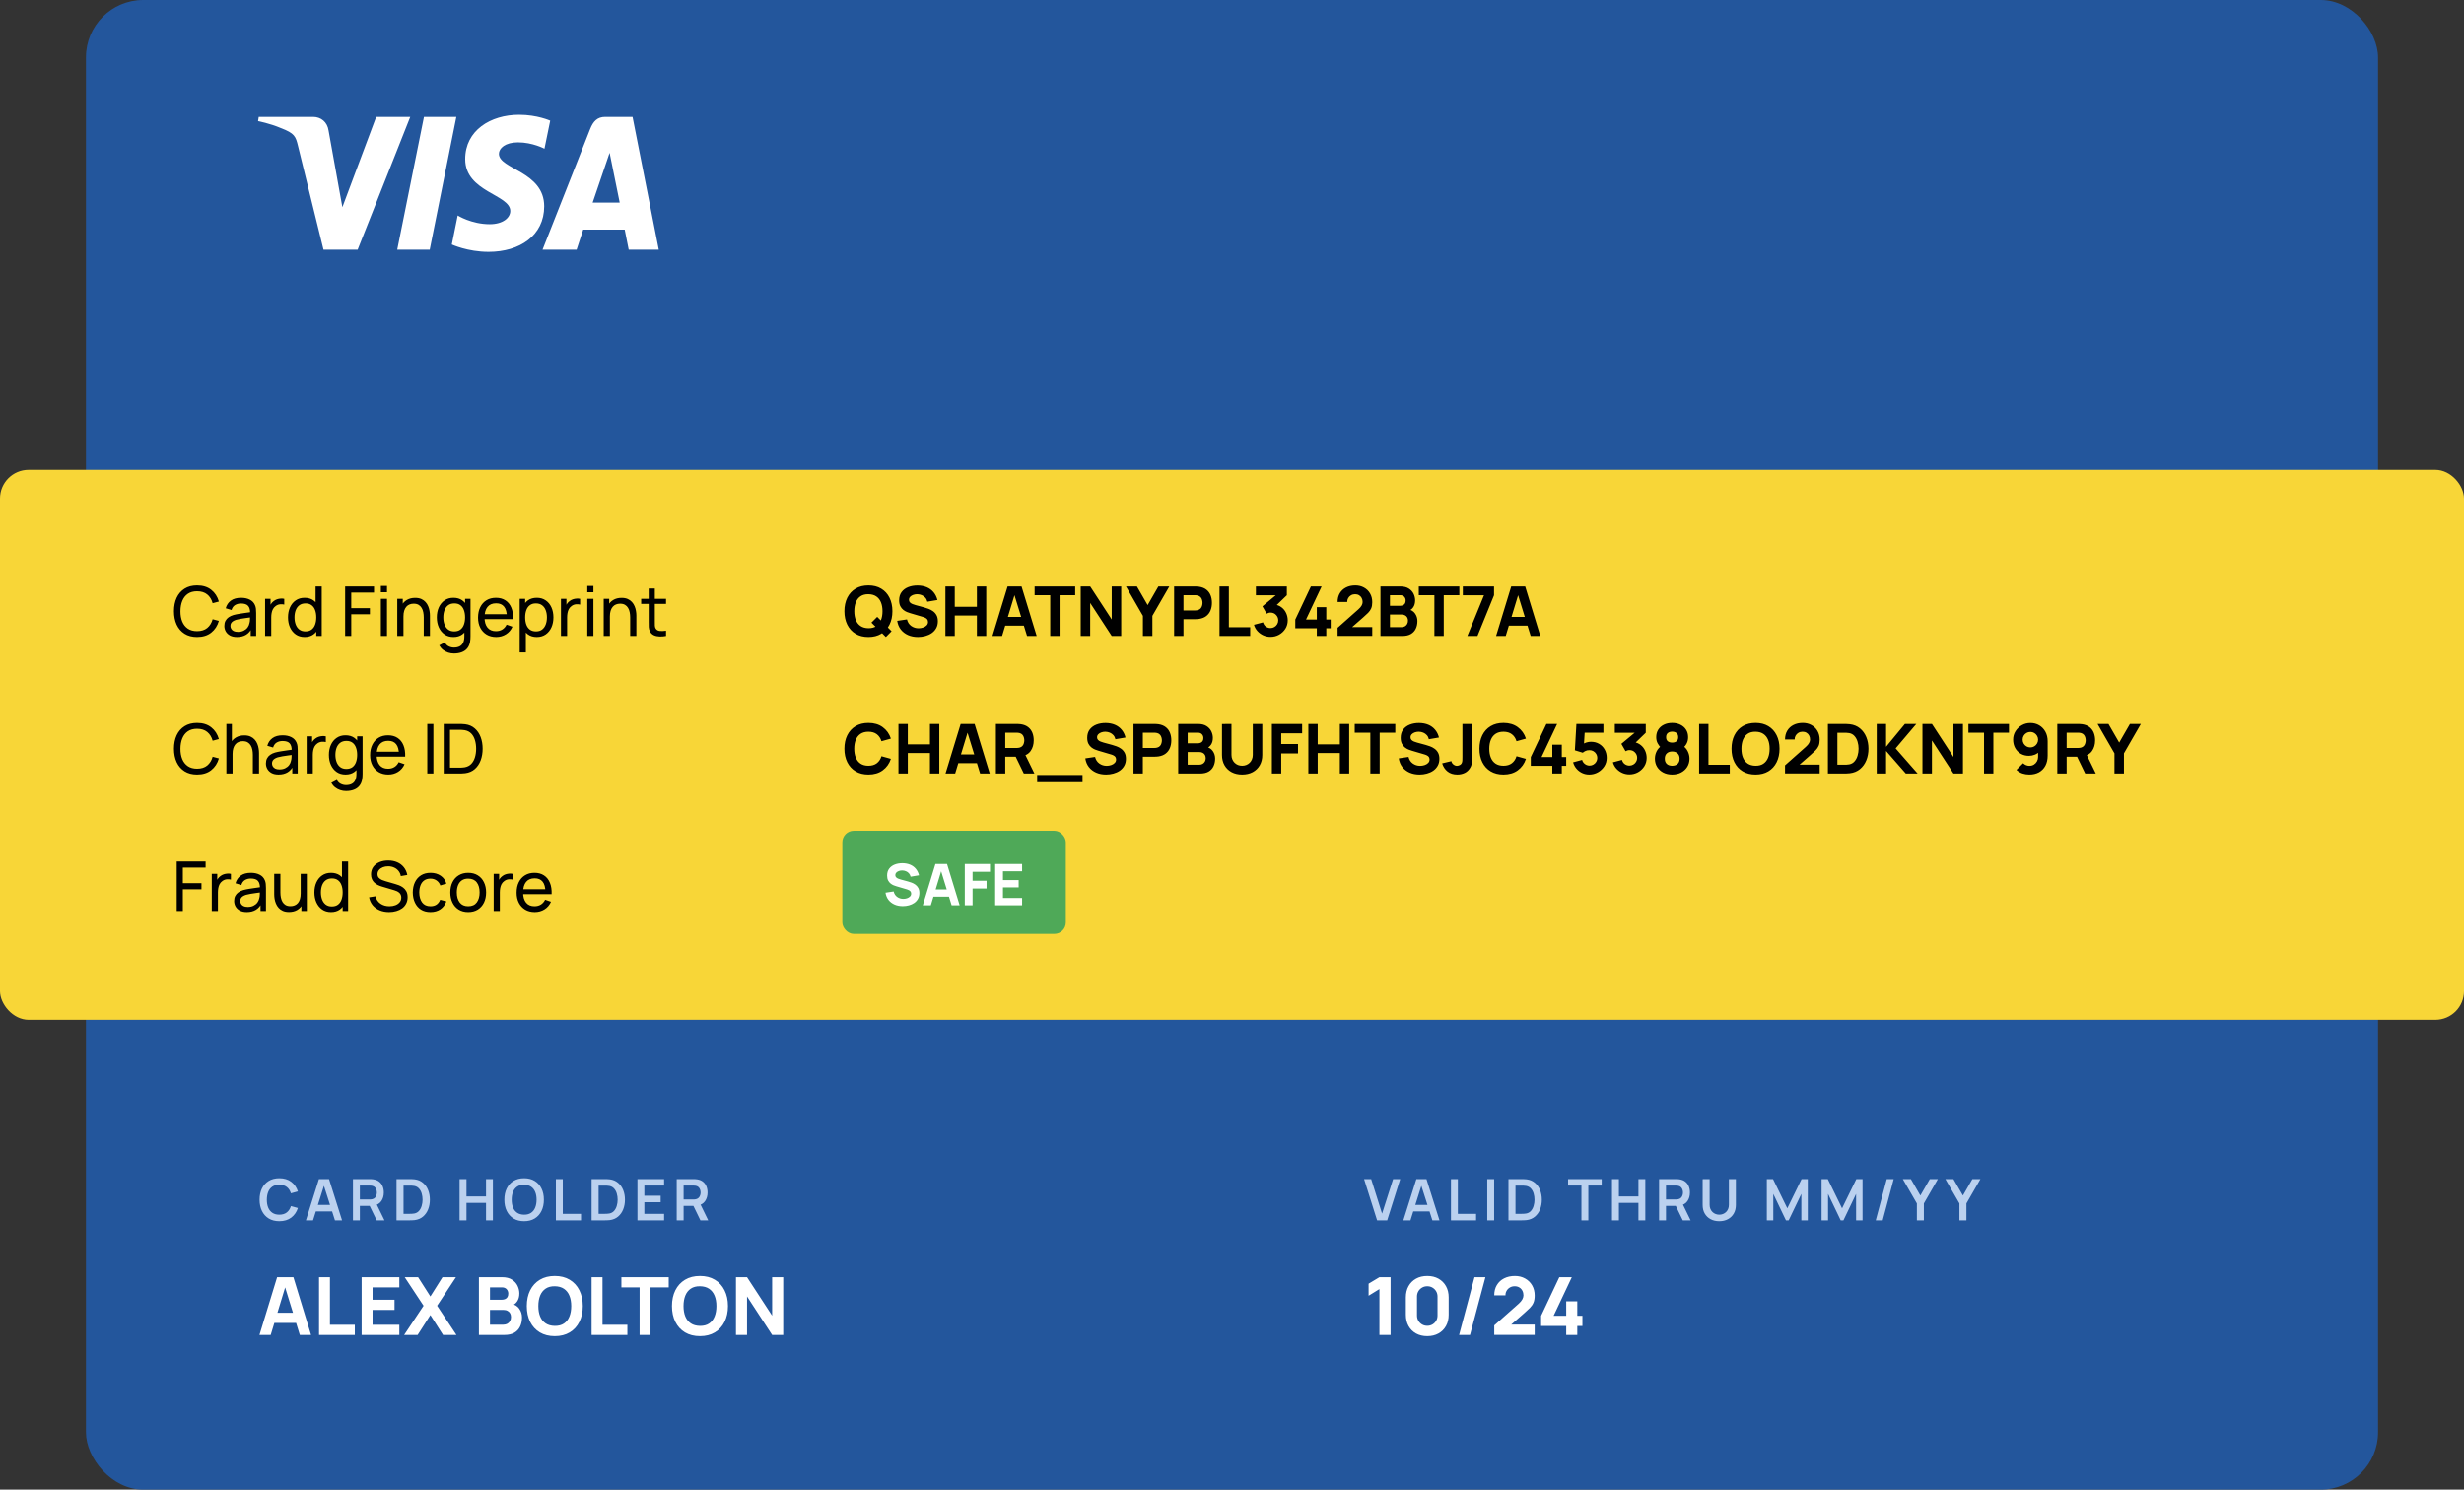 <svg width="430" height="260" viewBox="0 0 430 260" fill="none" xmlns="http://www.w3.org/2000/svg">
<rect x="0" y="0" width="430" height="260" fill="#333333" stroke="none"/>
<rect x="15" width="400" height="260" rx="10" fill="#23569C"/>
<rect y="82" width="430" height="96" rx="5" fill="#F8D637"/>
<path d="M34.392 111.18C33.532 111.18 32.802 110.99 32.202 110.61C31.602 110.23 31.144 109.702 30.828 109.026C30.516 108.35 30.36 107.568 30.36 106.68C30.36 105.792 30.516 105.01 30.828 104.334C31.144 103.658 31.602 103.13 32.202 102.75C32.802 102.37 33.532 102.18 34.392 102.18C35.392 102.18 36.214 102.434 36.858 102.942C37.506 103.45 37.952 104.134 38.196 104.994L37.11 105.282C36.934 104.638 36.62 104.13 36.168 103.758C35.716 103.386 35.124 103.2 34.392 103.2C33.748 103.2 33.212 103.346 32.784 103.638C32.356 103.93 32.034 104.338 31.818 104.862C31.602 105.382 31.492 105.988 31.488 106.68C31.484 107.368 31.59 107.974 31.806 108.498C32.022 109.018 32.346 109.426 32.778 109.722C33.21 110.014 33.748 110.16 34.392 110.16C35.124 110.16 35.716 109.974 36.168 109.602C36.62 109.226 36.934 108.718 37.11 108.078L38.196 108.366C37.952 109.222 37.506 109.906 36.858 110.418C36.214 110.926 35.392 111.18 34.392 111.18ZM41.354 111.18C40.87 111.18 40.464 111.092 40.136 110.916C39.812 110.736 39.566 110.5 39.398 110.208C39.234 109.916 39.152 109.596 39.152 109.248C39.152 108.908 39.216 108.614 39.344 108.366C39.476 108.114 39.66 107.906 39.896 107.742C40.132 107.574 40.414 107.442 40.742 107.346C41.05 107.262 41.394 107.19 41.774 107.13C42.158 107.066 42.546 107.008 42.938 106.956C43.33 106.904 43.696 106.854 44.036 106.806L43.652 107.028C43.664 106.452 43.548 106.026 43.304 105.75C43.064 105.474 42.648 105.336 42.056 105.336C41.664 105.336 41.32 105.426 41.024 105.606C40.732 105.782 40.526 106.07 40.406 106.47L39.392 106.164C39.548 105.596 39.85 105.15 40.298 104.826C40.746 104.502 41.336 104.34 42.068 104.34C42.656 104.34 43.16 104.446 43.58 104.658C44.004 104.866 44.308 105.182 44.492 105.606C44.584 105.806 44.642 106.024 44.666 106.26C44.69 106.492 44.702 106.736 44.702 106.992V111H43.754V109.446L43.976 109.59C43.732 110.114 43.39 110.51 42.95 110.778C42.514 111.046 41.982 111.18 41.354 111.18ZM41.516 110.286C41.9 110.286 42.232 110.218 42.512 110.082C42.796 109.942 43.024 109.76 43.196 109.536C43.368 109.308 43.48 109.06 43.532 108.792C43.592 108.592 43.624 108.37 43.628 108.126C43.636 107.878 43.64 107.688 43.64 107.556L44.012 107.718C43.664 107.766 43.322 107.812 42.986 107.856C42.65 107.9 42.332 107.948 42.032 108C41.732 108.048 41.462 108.106 41.222 108.174C41.046 108.23 40.88 108.302 40.724 108.39C40.572 108.478 40.448 108.592 40.352 108.732C40.26 108.868 40.214 109.038 40.214 109.242C40.214 109.418 40.258 109.586 40.346 109.746C40.438 109.906 40.578 110.036 40.766 110.136C40.958 110.236 41.208 110.286 41.516 110.286ZM46.262 111V104.52H47.216V106.086L47.06 105.882C47.136 105.682 47.234 105.498 47.354 105.33C47.478 105.162 47.616 105.024 47.768 104.916C47.936 104.78 48.126 104.676 48.338 104.604C48.55 104.532 48.766 104.49 48.986 104.478C49.206 104.462 49.412 104.476 49.604 104.52V105.522C49.38 105.462 49.134 105.446 48.866 105.474C48.598 105.502 48.35 105.6 48.122 105.768C47.914 105.916 47.752 106.096 47.636 106.308C47.524 106.52 47.446 106.75 47.402 106.998C47.358 107.242 47.336 107.492 47.336 107.748V111H46.262ZM53.165 111.18C52.561 111.18 52.043 111.03 51.611 110.73C51.179 110.426 50.845 110.016 50.609 109.5C50.377 108.984 50.261 108.402 50.261 107.754C50.261 107.106 50.377 106.524 50.609 106.008C50.845 105.492 51.179 105.086 51.611 104.79C52.043 104.49 52.559 104.34 53.159 104.34C53.771 104.34 54.285 104.488 54.701 104.784C55.117 105.08 55.431 105.486 55.643 106.002C55.859 106.518 55.967 107.102 55.967 107.754C55.967 108.398 55.859 108.98 55.643 109.5C55.431 110.016 55.117 110.426 54.701 110.73C54.285 111.03 53.773 111.18 53.165 111.18ZM53.297 110.202C53.733 110.202 54.091 110.098 54.371 109.89C54.651 109.678 54.857 109.388 54.989 109.02C55.125 108.648 55.193 108.226 55.193 107.754C55.193 107.274 55.125 106.852 54.989 106.488C54.857 106.12 54.653 105.834 54.377 105.63C54.101 105.422 53.751 105.318 53.327 105.318C52.887 105.318 52.523 105.426 52.235 105.642C51.951 105.858 51.739 106.15 51.599 106.518C51.463 106.886 51.395 107.298 51.395 107.754C51.395 108.214 51.465 108.63 51.605 109.002C51.745 109.37 51.955 109.662 52.235 109.878C52.519 110.094 52.873 110.202 53.297 110.202ZM55.193 111V106.23H55.073V102.36H56.147V111H55.193ZM60.231 111V102.36H65.271V103.428H61.299V106.146H64.551V107.214H61.299V111H60.231ZM66.468 103.374V102.27H67.536V103.374H66.468ZM66.468 111V104.52H67.536V111H66.468ZM73.95 111V107.754C73.95 107.446 73.922 107.15 73.866 106.866C73.814 106.582 73.72 106.328 73.584 106.104C73.452 105.876 73.272 105.696 73.044 105.564C72.82 105.432 72.536 105.366 72.192 105.366C71.924 105.366 71.68 105.412 71.46 105.504C71.244 105.592 71.058 105.728 70.902 105.912C70.746 106.096 70.624 106.328 70.536 106.608C70.452 106.884 70.41 107.21 70.41 107.586L69.708 107.37C69.708 106.742 69.82 106.204 70.044 105.756C70.272 105.304 70.59 104.958 70.998 104.718C71.41 104.474 71.894 104.352 72.45 104.352C72.87 104.352 73.228 104.418 73.524 104.55C73.82 104.682 74.066 104.858 74.262 105.078C74.458 105.294 74.612 105.538 74.724 105.81C74.836 106.078 74.914 106.352 74.958 106.632C75.006 106.908 75.03 107.17 75.03 107.418V111H73.95ZM69.33 111V104.52H70.29V106.254H70.41V111H69.33ZM79.212 114.06C78.872 114.06 78.54 114.008 78.216 113.904C77.892 113.8 77.594 113.642 77.322 113.43C77.054 113.222 76.83 112.958 76.65 112.638L77.628 112.122C77.788 112.438 78.014 112.668 78.306 112.812C78.602 112.956 78.906 113.028 79.218 113.028C79.63 113.028 79.972 112.952 80.244 112.8C80.516 112.652 80.716 112.43 80.844 112.134C80.976 111.838 81.04 111.47 81.036 111.03V109.26H81.162V104.52H82.11V111.042C82.11 111.218 82.104 111.388 82.092 111.552C82.084 111.716 82.064 111.878 82.032 112.038C81.948 112.498 81.782 112.876 81.534 113.172C81.286 113.472 80.966 113.694 80.574 113.838C80.182 113.986 79.728 114.06 79.212 114.06ZM79.134 111.18C78.53 111.18 78.012 111.03 77.58 110.73C77.148 110.426 76.814 110.016 76.578 109.5C76.346 108.984 76.23 108.402 76.23 107.754C76.23 107.106 76.346 106.524 76.578 106.008C76.814 105.492 77.148 105.086 77.58 104.79C78.012 104.49 78.528 104.34 79.128 104.34C79.74 104.34 80.254 104.488 80.67 104.784C81.086 105.08 81.4 105.486 81.612 106.002C81.828 106.518 81.936 107.102 81.936 107.754C81.936 108.398 81.828 108.98 81.612 109.5C81.4 110.016 81.086 110.426 80.67 110.73C80.254 111.03 79.742 111.18 79.134 111.18ZM79.266 110.202C79.702 110.202 80.06 110.098 80.34 109.89C80.62 109.678 80.826 109.388 80.958 109.02C81.094 108.648 81.162 108.226 81.162 107.754C81.162 107.274 81.094 106.852 80.958 106.488C80.826 106.12 80.622 105.834 80.346 105.63C80.07 105.422 79.72 105.318 79.296 105.318C78.856 105.318 78.492 105.426 78.204 105.642C77.92 105.858 77.708 106.15 77.568 106.518C77.432 106.886 77.364 107.298 77.364 107.754C77.364 108.214 77.434 108.63 77.574 109.002C77.714 109.37 77.924 109.662 78.204 109.878C78.488 110.094 78.842 110.202 79.266 110.202ZM86.593 111.18C85.957 111.18 85.401 111.04 84.925 110.76C84.453 110.476 84.085 110.082 83.821 109.578C83.557 109.07 83.425 108.478 83.425 107.802C83.425 107.094 83.555 106.482 83.815 105.966C84.075 105.446 84.437 105.046 84.901 104.766C85.369 104.482 85.917 104.34 86.545 104.34C87.197 104.34 87.751 104.49 88.207 104.79C88.667 105.09 89.011 105.518 89.239 106.074C89.471 106.63 89.571 107.292 89.539 108.06H88.459V107.676C88.447 106.88 88.285 106.286 87.973 105.894C87.661 105.498 87.197 105.3 86.581 105.3C85.921 105.3 85.419 105.512 85.075 105.936C84.731 106.36 84.559 106.968 84.559 107.76C84.559 108.524 84.731 109.116 85.075 109.536C85.419 109.956 85.909 110.166 86.545 110.166C86.973 110.166 87.345 110.068 87.661 109.872C87.977 109.676 88.225 109.394 88.405 109.026L89.431 109.38C89.179 109.952 88.799 110.396 88.291 110.712C87.787 111.024 87.221 111.18 86.593 111.18ZM84.199 108.06V107.202H88.987V108.06H84.199ZM93.675 111.18C93.067 111.18 92.555 111.03 92.139 110.73C91.723 110.426 91.407 110.016 91.191 109.5C90.979 108.98 90.873 108.398 90.873 107.754C90.873 107.102 90.979 106.518 91.191 106.002C91.407 105.486 91.723 105.08 92.139 104.784C92.559 104.488 93.073 104.34 93.681 104.34C94.281 104.34 94.797 104.49 95.229 104.79C95.665 105.086 95.999 105.492 96.231 106.008C96.463 106.524 96.579 107.106 96.579 107.754C96.579 108.402 96.463 108.984 96.231 109.5C95.999 110.016 95.665 110.426 95.229 110.73C94.797 111.03 94.279 111.18 93.675 111.18ZM90.693 113.88V104.52H91.647V109.29H91.767V113.88H90.693ZM93.543 110.202C93.971 110.202 94.325 110.094 94.605 109.878C94.885 109.662 95.095 109.37 95.235 109.002C95.375 108.63 95.445 108.214 95.445 107.754C95.445 107.298 95.375 106.886 95.235 106.518C95.099 106.15 94.887 105.858 94.599 105.642C94.315 105.426 93.953 105.318 93.513 105.318C93.093 105.318 92.745 105.422 92.469 105.63C92.193 105.834 91.987 106.12 91.851 106.488C91.715 106.852 91.647 107.274 91.647 107.754C91.647 108.226 91.713 108.648 91.845 109.02C91.981 109.388 92.189 109.678 92.469 109.89C92.749 110.098 93.107 110.202 93.543 110.202ZM97.895 111V104.52H98.849V106.086L98.693 105.882C98.769 105.682 98.867 105.498 98.987 105.33C99.111 105.162 99.249 105.024 99.401 104.916C99.569 104.78 99.759 104.676 99.971 104.604C100.183 104.532 100.399 104.49 100.619 104.478C100.839 104.462 101.045 104.476 101.237 104.52V105.522C101.013 105.462 100.767 105.446 100.499 105.474C100.231 105.502 99.983 105.6 99.755 105.768C99.547 105.916 99.385 106.096 99.269 106.308C99.157 106.52 99.079 106.75 99.035 106.998C98.991 107.242 98.969 107.492 98.969 107.748V111H97.895ZM102.491 103.374V102.27H103.559V103.374H102.491ZM102.491 111V104.52H103.559V111H102.491ZM109.974 111V107.754C109.974 107.446 109.946 107.15 109.89 106.866C109.838 106.582 109.744 106.328 109.608 106.104C109.476 105.876 109.296 105.696 109.068 105.564C108.844 105.432 108.56 105.366 108.216 105.366C107.948 105.366 107.704 105.412 107.484 105.504C107.268 105.592 107.082 105.728 106.926 105.912C106.77 106.096 106.648 106.328 106.56 106.608C106.476 106.884 106.434 107.21 106.434 107.586L105.732 107.37C105.732 106.742 105.844 106.204 106.068 105.756C106.296 105.304 106.614 104.958 107.022 104.718C107.434 104.474 107.918 104.352 108.474 104.352C108.894 104.352 109.252 104.418 109.548 104.55C109.844 104.682 110.09 104.858 110.286 105.078C110.482 105.294 110.636 105.538 110.748 105.81C110.86 106.078 110.938 106.352 110.982 106.632C111.03 106.908 111.054 107.17 111.054 107.418V111H109.974ZM105.354 111V104.52H106.314V106.254H106.434V111H105.354ZM116.231 111C115.847 111.076 115.467 111.106 115.091 111.09C114.719 111.078 114.387 111.004 114.095 110.868C113.803 110.728 113.581 110.512 113.429 110.22C113.301 109.964 113.231 109.706 113.219 109.446C113.211 109.182 113.207 108.884 113.207 108.552V102.72H114.275V108.504C114.275 108.768 114.277 108.994 114.281 109.182C114.289 109.37 114.331 109.532 114.407 109.668C114.551 109.924 114.779 110.074 115.091 110.118C115.407 110.162 115.787 110.15 116.231 110.082V111ZM111.893 105.402V104.52H116.231V105.402H111.893Z" fill="black"/>
<path d="M154.596 111.18L152.076 108.672L153.084 107.664L155.592 110.172L154.596 111.18ZM151.548 111.18C150.684 111.18 149.938 110.992 149.31 110.616C148.686 110.24 148.204 109.714 147.864 109.038C147.528 108.362 147.36 107.576 147.36 106.68C147.36 105.784 147.528 104.998 147.864 104.322C148.204 103.646 148.686 103.12 149.31 102.744C149.938 102.368 150.684 102.18 151.548 102.18C152.412 102.18 153.156 102.368 153.78 102.744C154.408 103.12 154.89 103.646 155.226 104.322C155.566 104.998 155.736 105.784 155.736 106.68C155.736 107.576 155.566 108.362 155.226 109.038C154.89 109.714 154.408 110.24 153.78 110.616C153.156 110.992 152.412 111.18 151.548 111.18ZM151.548 109.644C152.096 109.652 152.552 109.534 152.916 109.29C153.28 109.046 153.552 108.7 153.732 108.252C153.916 107.804 154.008 107.28 154.008 106.68C154.008 106.08 153.916 105.56 153.732 105.12C153.552 104.68 153.28 104.338 152.916 104.094C152.552 103.85 152.096 103.724 151.548 103.716C151 103.708 150.544 103.826 150.18 104.07C149.816 104.314 149.542 104.66 149.358 105.108C149.178 105.556 149.088 106.08 149.088 106.68C149.088 107.28 149.178 107.8 149.358 108.24C149.542 108.68 149.816 109.022 150.18 109.266C150.544 109.51 151 109.636 151.548 109.644ZM160.198 111.18C159.558 111.18 158.98 111.068 158.464 110.844C157.952 110.616 157.53 110.292 157.198 109.872C156.87 109.448 156.662 108.944 156.574 108.36L158.278 108.108C158.398 108.604 158.646 108.986 159.022 109.254C159.398 109.522 159.826 109.656 160.306 109.656C160.574 109.656 160.834 109.614 161.086 109.53C161.338 109.446 161.544 109.322 161.704 109.158C161.868 108.994 161.95 108.792 161.95 108.552C161.95 108.464 161.936 108.38 161.908 108.3C161.884 108.216 161.842 108.138 161.782 108.066C161.722 107.994 161.636 107.926 161.524 107.862C161.416 107.798 161.278 107.74 161.11 107.688L158.866 107.028C158.698 106.98 158.502 106.912 158.278 106.824C158.058 106.736 157.844 106.61 157.636 106.446C157.428 106.282 157.254 106.066 157.114 105.798C156.978 105.526 156.91 105.184 156.91 104.772C156.91 104.192 157.056 103.71 157.348 103.326C157.64 102.942 158.03 102.656 158.518 102.468C159.006 102.28 159.546 102.188 160.138 102.192C160.734 102.2 161.266 102.302 161.734 102.498C162.202 102.694 162.594 102.98 162.91 103.356C163.226 103.728 163.454 104.184 163.594 104.724L161.83 105.024C161.766 104.744 161.648 104.508 161.476 104.316C161.304 104.124 161.098 103.978 160.858 103.878C160.622 103.778 160.374 103.724 160.114 103.716C159.858 103.708 159.616 103.744 159.388 103.824C159.164 103.9 158.98 104.012 158.836 104.16C158.696 104.308 158.626 104.484 158.626 104.688C158.626 104.876 158.684 105.03 158.8 105.15C158.916 105.266 159.062 105.36 159.238 105.432C159.414 105.504 159.594 105.564 159.778 105.612L161.278 106.02C161.502 106.08 161.75 106.16 162.022 106.26C162.294 106.356 162.554 106.492 162.802 106.668C163.054 106.84 163.26 107.068 163.42 107.352C163.584 107.636 163.666 107.996 163.666 108.432C163.666 108.896 163.568 109.302 163.372 109.65C163.18 109.994 162.92 110.28 162.592 110.508C162.264 110.732 161.892 110.9 161.476 111.012C161.064 111.124 160.638 111.18 160.198 111.18ZM164.985 111V102.36H166.617V105.912H170.481V102.36H172.113V111H170.481V107.436H166.617V111H164.985ZM173.197 111L175.837 102.36H178.273L180.913 111H179.233L176.881 103.38H177.193L174.877 111H173.197ZM174.781 109.2V107.676H179.341V109.2H174.781ZM183.278 111V103.884H180.554V102.36H187.634V103.884H184.91V111H183.278ZM188.598 111V102.36H190.254L194.01 108.12V102.36H195.666V111H194.01L190.254 105.24V111H188.598ZM199.452 111V107.484L196.5 102.36H198.408L200.28 105.612L202.152 102.36H204.06L201.108 107.484V111H199.452ZM204.899 111V102.36H208.547C208.631 102.36 208.743 102.364 208.883 102.372C209.027 102.376 209.155 102.388 209.267 102.408C209.783 102.488 210.205 102.658 210.533 102.918C210.865 103.178 211.109 103.506 211.265 103.902C211.421 104.294 211.499 104.732 211.499 105.216C211.499 105.7 211.419 106.14 211.259 106.536C211.103 106.928 210.859 107.254 210.527 107.514C210.199 107.774 209.779 107.944 209.267 108.024C209.155 108.04 209.027 108.052 208.883 108.06C208.739 108.068 208.627 108.072 208.547 108.072H206.531V111H204.899ZM206.531 106.548H208.475C208.559 106.548 208.651 106.544 208.751 106.536C208.851 106.528 208.943 106.512 209.027 106.488C209.247 106.428 209.417 106.328 209.537 106.188C209.657 106.044 209.739 105.886 209.783 105.714C209.831 105.538 209.855 105.372 209.855 105.216C209.855 105.06 209.831 104.896 209.783 104.724C209.739 104.548 209.657 104.39 209.537 104.25C209.417 104.106 209.247 104.004 209.027 103.944C208.943 103.92 208.851 103.904 208.751 103.896C208.651 103.888 208.559 103.884 208.475 103.884H206.531V106.548ZM212.823 111V102.36H214.455V109.476H218.175V111H212.823ZM221.715 111.156C221.283 111.156 220.871 111.07 220.479 110.898C220.087 110.722 219.745 110.476 219.453 110.16C219.165 109.844 218.959 109.472 218.835 109.044L220.419 108.624C220.503 108.94 220.667 109.186 220.911 109.362C221.159 109.534 221.427 109.62 221.715 109.62C221.963 109.62 222.189 109.56 222.393 109.44C222.601 109.32 222.765 109.158 222.885 108.954C223.009 108.75 223.071 108.524 223.071 108.276C223.071 107.904 222.943 107.586 222.687 107.322C222.435 107.054 222.111 106.92 221.715 106.92C221.595 106.92 221.479 106.938 221.367 106.974C221.255 107.006 221.147 107.052 221.043 107.112L220.311 105.828L223.059 103.548L223.179 103.896H219.171V102.36H224.571V103.896L222.435 105.96L222.423 105.504C222.919 105.58 223.337 105.754 223.677 106.026C224.021 106.294 224.281 106.626 224.457 107.022C224.637 107.414 224.727 107.832 224.727 108.276C224.727 108.82 224.589 109.31 224.313 109.746C224.037 110.178 223.671 110.522 223.215 110.778C222.759 111.03 222.259 111.156 221.715 111.156ZM229.801 111V109.656H226.045V108.132L228.769 102.36H230.641L227.917 108.132H229.801V105.972H231.457V108.132H232.225V109.656H231.457V111H229.801ZM233.428 110.988V109.572L237.052 106.356C237.324 106.116 237.516 105.89 237.628 105.678C237.74 105.466 237.796 105.268 237.796 105.084C237.796 104.82 237.742 104.586 237.634 104.382C237.526 104.174 237.374 104.012 237.178 103.896C236.982 103.776 236.752 103.716 236.488 103.716C236.212 103.716 235.968 103.78 235.756 103.908C235.548 104.032 235.386 104.198 235.27 104.406C235.154 104.61 235.1 104.832 235.108 105.072H233.428C233.428 104.48 233.558 103.968 233.818 103.536C234.078 103.104 234.44 102.77 234.904 102.534C235.368 102.298 235.908 102.18 236.524 102.18C237.088 102.18 237.592 102.304 238.036 102.552C238.484 102.796 238.836 103.138 239.092 103.578C239.348 104.018 239.476 104.528 239.476 105.108C239.476 105.536 239.416 105.892 239.296 106.176C239.176 106.456 238.998 106.716 238.762 106.956C238.526 107.192 238.236 107.46 237.892 107.76L235.552 109.812L235.42 109.452H239.476V110.988H233.428ZM240.91 111V102.36H244.366C244.982 102.36 245.48 102.484 245.86 102.732C246.24 102.976 246.518 103.284 246.694 103.656C246.87 104.028 246.958 104.404 246.958 104.784C246.958 105.268 246.848 105.67 246.628 105.99C246.412 106.31 246.114 106.524 245.734 106.632V106.332C246.274 106.444 246.678 106.694 246.946 107.082C247.218 107.47 247.354 107.904 247.354 108.384C247.354 108.9 247.258 109.354 247.066 109.746C246.878 110.138 246.59 110.446 246.202 110.67C245.814 110.89 245.326 111 244.738 111H240.91ZM242.566 109.464H244.57C244.79 109.464 244.986 109.418 245.158 109.326C245.33 109.23 245.464 109.098 245.56 108.93C245.66 108.758 245.71 108.556 245.71 108.324C245.71 108.12 245.668 107.938 245.584 107.778C245.5 107.618 245.372 107.492 245.2 107.4C245.032 107.304 244.822 107.256 244.57 107.256H242.566V109.464ZM242.566 105.732H244.342C244.526 105.732 244.69 105.7 244.834 105.636C244.978 105.572 245.092 105.474 245.176 105.342C245.26 105.206 245.302 105.032 245.302 104.82C245.302 104.556 245.22 104.334 245.056 104.154C244.892 103.974 244.654 103.884 244.342 103.884H242.566V105.732ZM250.321 111V103.884H247.597V102.36H254.677V103.884H251.953V111H250.321ZM256.073 111L258.977 103.896H255.281V102.36H260.729V103.896L257.837 111H256.073ZM261.088 111L263.728 102.36H266.164L268.804 111H267.124L264.772 103.38H265.084L262.768 111H261.088ZM262.672 109.2V107.676H267.232V109.2H262.672Z" fill="black"/>
<path d="M34.392 135.18C33.532 135.18 32.802 134.99 32.202 134.61C31.602 134.23 31.144 133.702 30.828 133.026C30.516 132.35 30.36 131.568 30.36 130.68C30.36 129.792 30.516 129.01 30.828 128.334C31.144 127.658 31.602 127.13 32.202 126.75C32.802 126.37 33.532 126.18 34.392 126.18C35.392 126.18 36.214 126.434 36.858 126.942C37.506 127.45 37.952 128.134 38.196 128.994L37.11 129.282C36.934 128.638 36.62 128.13 36.168 127.758C35.716 127.386 35.124 127.2 34.392 127.2C33.748 127.2 33.212 127.346 32.784 127.638C32.356 127.93 32.034 128.338 31.818 128.862C31.602 129.382 31.492 129.988 31.488 130.68C31.484 131.368 31.59 131.974 31.806 132.498C32.022 133.018 32.346 133.426 32.778 133.722C33.21 134.014 33.748 134.16 34.392 134.16C35.124 134.16 35.716 133.974 36.168 133.602C36.62 133.226 36.934 132.718 37.11 132.078L38.196 132.366C37.952 133.222 37.506 133.906 36.858 134.418C36.214 134.926 35.392 135.18 34.392 135.18ZM44.126 135V131.754C44.126 131.446 44.098 131.15 44.042 130.866C43.99 130.582 43.896 130.328 43.76 130.104C43.628 129.876 43.448 129.696 43.22 129.564C42.996 129.432 42.712 129.366 42.368 129.366C42.1 129.366 41.856 129.412 41.636 129.504C41.42 129.592 41.234 129.728 41.078 129.912C40.922 130.096 40.8 130.328 40.712 130.608C40.628 130.884 40.586 131.21 40.586 131.586L39.884 131.37C39.884 130.742 39.996 130.204 40.22 129.756C40.448 129.304 40.766 128.958 41.174 128.718C41.586 128.474 42.07 128.352 42.626 128.352C43.046 128.352 43.404 128.418 43.7 128.55C43.996 128.682 44.242 128.858 44.438 129.078C44.634 129.294 44.788 129.538 44.9 129.81C45.012 130.078 45.09 130.352 45.134 130.632C45.182 130.908 45.206 131.17 45.206 131.418V135H44.126ZM39.506 135V126.36H40.466V131.13H40.586V135H39.506ZM48.608 135.18C48.124 135.18 47.718 135.092 47.39 134.916C47.066 134.736 46.82 134.5 46.652 134.208C46.488 133.916 46.406 133.596 46.406 133.248C46.406 132.908 46.47 132.614 46.598 132.366C46.73 132.114 46.914 131.906 47.15 131.742C47.386 131.574 47.668 131.442 47.996 131.346C48.304 131.262 48.648 131.19 49.028 131.13C49.412 131.066 49.8 131.008 50.192 130.956C50.584 130.904 50.95 130.854 51.29 130.806L50.906 131.028C50.918 130.452 50.802 130.026 50.558 129.75C50.318 129.474 49.902 129.336 49.31 129.336C48.918 129.336 48.574 129.426 48.278 129.606C47.986 129.782 47.78 130.07 47.66 130.47L46.646 130.164C46.802 129.596 47.104 129.15 47.552 128.826C48 128.502 48.59 128.34 49.322 128.34C49.91 128.34 50.414 128.446 50.834 128.658C51.258 128.866 51.562 129.182 51.746 129.606C51.838 129.806 51.896 130.024 51.92 130.26C51.944 130.492 51.956 130.736 51.956 130.992V135H51.008V133.446L51.23 133.59C50.986 134.114 50.644 134.51 50.204 134.778C49.768 135.046 49.236 135.18 48.608 135.18ZM48.77 134.286C49.154 134.286 49.486 134.218 49.766 134.082C50.05 133.942 50.278 133.76 50.45 133.536C50.622 133.308 50.734 133.06 50.786 132.792C50.846 132.592 50.878 132.37 50.882 132.126C50.89 131.878 50.894 131.688 50.894 131.556L51.266 131.718C50.918 131.766 50.576 131.812 50.24 131.856C49.904 131.9 49.586 131.948 49.286 132C48.986 132.048 48.716 132.106 48.476 132.174C48.3 132.23 48.134 132.302 47.978 132.39C47.826 132.478 47.702 132.592 47.606 132.732C47.514 132.868 47.468 133.038 47.468 133.242C47.468 133.418 47.512 133.586 47.6 133.746C47.692 133.906 47.832 134.036 48.02 134.136C48.212 134.236 48.462 134.286 48.77 134.286ZM53.516 135V128.52H54.47V130.086L54.314 129.882C54.39 129.682 54.488 129.498 54.608 129.33C54.732 129.162 54.87 129.024 55.022 128.916C55.19 128.78 55.38 128.676 55.592 128.604C55.804 128.532 56.02 128.49 56.24 128.478C56.46 128.462 56.666 128.476 56.858 128.52V129.522C56.634 129.462 56.388 129.446 56.12 129.474C55.852 129.502 55.604 129.6 55.376 129.768C55.168 129.916 55.006 130.096 54.89 130.308C54.778 130.52 54.7 130.75 54.656 130.998C54.612 131.242 54.59 131.492 54.59 131.748V135H53.516ZM60.38 138.06C60.04 138.06 59.708 138.008 59.384 137.904C59.06 137.8 58.762 137.642 58.49 137.43C58.222 137.222 57.998 136.958 57.818 136.638L58.796 136.122C58.956 136.438 59.182 136.668 59.474 136.812C59.77 136.956 60.074 137.028 60.386 137.028C60.798 137.028 61.14 136.952 61.412 136.8C61.684 136.652 61.884 136.43 62.012 136.134C62.144 135.838 62.208 135.47 62.204 135.03V133.26H62.33V128.52H63.278V135.042C63.278 135.218 63.272 135.388 63.26 135.552C63.252 135.716 63.232 135.878 63.2 136.038C63.116 136.498 62.95 136.876 62.702 137.172C62.454 137.472 62.134 137.694 61.742 137.838C61.35 137.986 60.896 138.06 60.38 138.06ZM60.302 135.18C59.698 135.18 59.18 135.03 58.748 134.73C58.316 134.426 57.982 134.016 57.746 133.5C57.514 132.984 57.398 132.402 57.398 131.754C57.398 131.106 57.514 130.524 57.746 130.008C57.982 129.492 58.316 129.086 58.748 128.79C59.18 128.49 59.696 128.34 60.296 128.34C60.908 128.34 61.422 128.488 61.838 128.784C62.254 129.08 62.568 129.486 62.78 130.002C62.996 130.518 63.104 131.102 63.104 131.754C63.104 132.398 62.996 132.98 62.78 133.5C62.568 134.016 62.254 134.426 61.838 134.73C61.422 135.03 60.91 135.18 60.302 135.18ZM60.434 134.202C60.87 134.202 61.228 134.098 61.508 133.89C61.788 133.678 61.994 133.388 62.126 133.02C62.262 132.648 62.33 132.226 62.33 131.754C62.33 131.274 62.262 130.852 62.126 130.488C61.994 130.12 61.79 129.834 61.514 129.63C61.238 129.422 60.888 129.318 60.464 129.318C60.024 129.318 59.66 129.426 59.372 129.642C59.088 129.858 58.876 130.15 58.736 130.518C58.6 130.886 58.532 131.298 58.532 131.754C58.532 132.214 58.602 132.63 58.742 133.002C58.882 133.37 59.092 133.662 59.372 133.878C59.656 134.094 60.01 134.202 60.434 134.202ZM67.761 135.18C67.125 135.18 66.569 135.04 66.093 134.76C65.621 134.476 65.253 134.082 64.989 133.578C64.725 133.07 64.593 132.478 64.593 131.802C64.593 131.094 64.723 130.482 64.983 129.966C65.243 129.446 65.605 129.046 66.069 128.766C66.537 128.482 67.085 128.34 67.713 128.34C68.365 128.34 68.919 128.49 69.375 128.79C69.835 129.09 70.179 129.518 70.407 130.074C70.639 130.63 70.739 131.292 70.707 132.06H69.627V131.676C69.615 130.88 69.453 130.286 69.141 129.894C68.829 129.498 68.365 129.3 67.749 129.3C67.089 129.3 66.587 129.512 66.243 129.936C65.899 130.36 65.727 130.968 65.727 131.76C65.727 132.524 65.899 133.116 66.243 133.536C66.587 133.956 67.077 134.166 67.713 134.166C68.141 134.166 68.513 134.068 68.829 133.872C69.145 133.676 69.393 133.394 69.573 133.026L70.599 133.38C70.347 133.952 69.967 134.396 69.459 134.712C68.955 135.024 68.389 135.18 67.761 135.18ZM65.367 132.06V131.202H70.155V132.06H65.367ZM74.566 135V126.36H75.633V135H74.566ZM77.434 135V126.36H80.098C80.186 126.36 80.34 126.362 80.56 126.366C80.78 126.37 80.99 126.386 81.19 126.414C81.858 126.502 82.416 126.746 82.864 127.146C83.316 127.542 83.656 128.046 83.884 128.658C84.112 129.27 84.226 129.944 84.226 130.68C84.226 131.416 84.112 132.09 83.884 132.702C83.656 133.314 83.316 133.82 82.864 134.22C82.416 134.616 81.858 134.858 81.19 134.946C80.99 134.97 80.778 134.986 80.554 134.994C80.334 134.998 80.182 135 80.098 135H77.434ZM78.532 133.98H80.098C80.25 133.98 80.42 133.976 80.608 133.968C80.796 133.956 80.96 133.938 81.1 133.914C81.572 133.826 81.954 133.628 82.246 133.32C82.538 133.012 82.752 132.628 82.888 132.168C83.024 131.708 83.092 131.212 83.092 130.68C83.092 130.136 83.022 129.634 82.882 129.174C82.746 128.714 82.532 128.332 82.24 128.028C81.948 127.724 81.568 127.53 81.1 127.446C80.96 127.418 80.794 127.4 80.602 127.392C80.41 127.384 80.242 127.38 80.098 127.38H78.532V133.98Z" fill="black"/>
<path d="M151.548 135.18C150.684 135.18 149.938 134.992 149.31 134.616C148.686 134.24 148.204 133.714 147.864 133.038C147.528 132.362 147.36 131.576 147.36 130.68C147.36 129.784 147.528 128.998 147.864 128.322C148.204 127.646 148.686 127.12 149.31 126.744C149.938 126.368 150.684 126.18 151.548 126.18C152.54 126.18 153.372 126.426 154.044 126.918C154.72 127.41 155.196 128.076 155.472 128.916L153.828 129.372C153.668 128.848 153.398 128.442 153.018 128.154C152.638 127.862 152.148 127.716 151.548 127.716C151 127.716 150.542 127.838 150.174 128.082C149.81 128.326 149.536 128.67 149.352 129.114C149.168 129.558 149.076 130.08 149.076 130.68C149.076 131.28 149.168 131.802 149.352 132.246C149.536 132.69 149.81 133.034 150.174 133.278C150.542 133.522 151 133.644 151.548 133.644C152.148 133.644 152.638 133.498 153.018 133.206C153.398 132.914 153.668 132.508 153.828 131.988L155.472 132.444C155.196 133.284 154.72 133.95 154.044 134.442C153.372 134.934 152.54 135.18 151.548 135.18ZM156.793 135V126.36H158.425V129.912H162.289V126.36H163.921V135H162.289V131.436H158.425V135H156.793ZM165.006 135L167.646 126.36H170.082L172.722 135H171.042L168.69 127.38H169.002L166.686 135H165.006ZM166.59 133.2V131.676H171.15V133.2H166.59ZM173.797 135V126.36H177.445C177.529 126.36 177.641 126.364 177.781 126.372C177.925 126.376 178.053 126.388 178.165 126.408C178.681 126.488 179.103 126.658 179.431 126.918C179.763 127.178 180.007 127.506 180.163 127.902C180.319 128.294 180.397 128.732 180.397 129.216C180.397 129.94 180.217 130.56 179.857 131.076C179.497 131.588 178.933 131.904 178.165 132.024L177.445 132.072H175.429V135H173.797ZM178.669 135L176.965 131.484L178.645 131.16L180.517 135H178.669ZM175.429 130.548H177.373C177.457 130.548 177.549 130.544 177.649 130.536C177.749 130.528 177.841 130.512 177.925 130.488C178.145 130.428 178.315 130.328 178.435 130.188C178.555 130.044 178.637 129.886 178.681 129.714C178.729 129.538 178.753 129.372 178.753 129.216C178.753 129.06 178.729 128.896 178.681 128.724C178.637 128.548 178.555 128.39 178.435 128.25C178.315 128.106 178.145 128.004 177.925 127.944C177.841 127.92 177.749 127.904 177.649 127.896C177.549 127.888 177.457 127.884 177.373 127.884H175.429V130.548ZM180.996 136.524V135.264H188.916V136.524H180.996ZM193.022 135.18C192.382 135.18 191.804 135.068 191.288 134.844C190.776 134.616 190.354 134.292 190.022 133.872C189.694 133.448 189.486 132.944 189.398 132.36L191.102 132.108C191.222 132.604 191.47 132.986 191.846 133.254C192.222 133.522 192.65 133.656 193.13 133.656C193.398 133.656 193.658 133.614 193.91 133.53C194.162 133.446 194.368 133.322 194.528 133.158C194.692 132.994 194.774 132.792 194.774 132.552C194.774 132.464 194.76 132.38 194.732 132.3C194.708 132.216 194.666 132.138 194.606 132.066C194.546 131.994 194.46 131.926 194.348 131.862C194.24 131.798 194.102 131.74 193.934 131.688L191.69 131.028C191.522 130.98 191.326 130.912 191.102 130.824C190.882 130.736 190.668 130.61 190.46 130.446C190.252 130.282 190.078 130.066 189.938 129.798C189.802 129.526 189.734 129.184 189.734 128.772C189.734 128.192 189.88 127.71 190.172 127.326C190.464 126.942 190.854 126.656 191.342 126.468C191.83 126.28 192.37 126.188 192.962 126.192C193.558 126.2 194.09 126.302 194.558 126.498C195.026 126.694 195.418 126.98 195.734 127.356C196.05 127.728 196.278 128.184 196.418 128.724L194.654 129.024C194.59 128.744 194.472 128.508 194.3 128.316C194.128 128.124 193.922 127.978 193.682 127.878C193.446 127.778 193.198 127.724 192.938 127.716C192.682 127.708 192.44 127.744 192.212 127.824C191.988 127.9 191.804 128.012 191.66 128.16C191.52 128.308 191.45 128.484 191.45 128.688C191.45 128.876 191.508 129.03 191.624 129.15C191.74 129.266 191.886 129.36 192.062 129.432C192.238 129.504 192.418 129.564 192.602 129.612L194.102 130.02C194.326 130.08 194.574 130.16 194.846 130.26C195.118 130.356 195.378 130.492 195.626 130.668C195.878 130.84 196.084 131.068 196.244 131.352C196.408 131.636 196.49 131.996 196.49 132.432C196.49 132.896 196.392 133.302 196.196 133.65C196.004 133.994 195.744 134.28 195.416 134.508C195.088 134.732 194.716 134.9 194.3 135.012C193.888 135.124 193.462 135.18 193.022 135.18ZM197.809 135V126.36H201.457C201.541 126.36 201.653 126.364 201.793 126.372C201.937 126.376 202.065 126.388 202.177 126.408C202.693 126.488 203.115 126.658 203.443 126.918C203.775 127.178 204.019 127.506 204.175 127.902C204.331 128.294 204.409 128.732 204.409 129.216C204.409 129.7 204.329 130.14 204.169 130.536C204.013 130.928 203.769 131.254 203.437 131.514C203.109 131.774 202.689 131.944 202.177 132.024C202.065 132.04 201.937 132.052 201.793 132.06C201.649 132.068 201.537 132.072 201.457 132.072H199.441V135H197.809ZM199.441 130.548H201.385C201.469 130.548 201.561 130.544 201.661 130.536C201.761 130.528 201.853 130.512 201.937 130.488C202.157 130.428 202.327 130.328 202.447 130.188C202.567 130.044 202.649 129.886 202.693 129.714C202.741 129.538 202.765 129.372 202.765 129.216C202.765 129.06 202.741 128.896 202.693 128.724C202.649 128.548 202.567 128.39 202.447 128.25C202.327 128.106 202.157 128.004 201.937 127.944C201.853 127.92 201.761 127.904 201.661 127.896C201.561 127.888 201.469 127.884 201.385 127.884H199.441V130.548ZM205.613 135V126.36H209.069C209.685 126.36 210.183 126.484 210.563 126.732C210.943 126.976 211.221 127.284 211.397 127.656C211.573 128.028 211.661 128.404 211.661 128.784C211.661 129.268 211.551 129.67 211.331 129.99C211.115 130.31 210.817 130.524 210.437 130.632V130.332C210.977 130.444 211.381 130.694 211.649 131.082C211.921 131.47 212.057 131.904 212.057 132.384C212.057 132.9 211.961 133.354 211.769 133.746C211.581 134.138 211.293 134.446 210.905 134.67C210.517 134.89 210.029 135 209.441 135H205.613ZM207.269 133.464H209.273C209.493 133.464 209.689 133.418 209.861 133.326C210.033 133.23 210.167 133.098 210.263 132.93C210.363 132.758 210.413 132.556 210.413 132.324C210.413 132.12 210.371 131.938 210.287 131.778C210.203 131.618 210.075 131.492 209.903 131.4C209.735 131.304 209.525 131.256 209.273 131.256H207.269V133.464ZM207.269 129.732H209.045C209.229 129.732 209.393 129.7 209.537 129.636C209.681 129.572 209.795 129.474 209.879 129.342C209.963 129.206 210.005 129.032 210.005 128.82C210.005 128.556 209.923 128.334 209.759 128.154C209.595 127.974 209.357 127.884 209.045 127.884H207.269V129.732ZM216.77 135.18C216.074 135.18 215.462 135.04 214.934 134.76C214.406 134.476 213.994 134.078 213.698 133.566C213.402 133.054 213.254 132.452 213.254 131.76V126.372L214.91 126.36V131.748C214.91 132.032 214.958 132.29 215.054 132.522C215.15 132.754 215.282 132.954 215.45 133.122C215.622 133.29 215.82 133.42 216.044 133.512C216.272 133.6 216.514 133.644 216.77 133.644C217.034 133.644 217.278 133.598 217.502 133.506C217.73 133.414 217.928 133.284 218.096 133.116C218.264 132.948 218.394 132.748 218.486 132.516C218.582 132.284 218.63 132.028 218.63 131.748V126.36H220.286V131.76C220.286 132.452 220.138 133.054 219.842 133.566C219.546 134.078 219.134 134.476 218.606 134.76C218.078 135.04 217.466 135.18 216.77 135.18ZM221.961 135V126.36H227.241V127.992H223.593V129.864H226.521V131.496H223.593V135H221.961ZM228.324 135V126.36H229.956V129.912H233.82V126.36H235.452V135H233.82V131.436H229.956V135H228.324ZM239.141 135V127.884H236.417V126.36H243.497V127.884H240.773V135H239.141ZM247.725 135.18C247.085 135.18 246.507 135.068 245.991 134.844C245.479 134.616 245.057 134.292 244.725 133.872C244.397 133.448 244.189 132.944 244.101 132.36L245.805 132.108C245.925 132.604 246.173 132.986 246.549 133.254C246.925 133.522 247.353 133.656 247.833 133.656C248.101 133.656 248.361 133.614 248.613 133.53C248.865 133.446 249.071 133.322 249.231 133.158C249.395 132.994 249.477 132.792 249.477 132.552C249.477 132.464 249.463 132.38 249.435 132.3C249.411 132.216 249.369 132.138 249.309 132.066C249.249 131.994 249.163 131.926 249.051 131.862C248.943 131.798 248.805 131.74 248.637 131.688L246.393 131.028C246.225 130.98 246.029 130.912 245.805 130.824C245.585 130.736 245.371 130.61 245.163 130.446C244.955 130.282 244.781 130.066 244.641 129.798C244.505 129.526 244.437 129.184 244.437 128.772C244.437 128.192 244.583 127.71 244.875 127.326C245.167 126.942 245.557 126.656 246.045 126.468C246.533 126.28 247.073 126.188 247.665 126.192C248.261 126.2 248.793 126.302 249.261 126.498C249.729 126.694 250.121 126.98 250.437 127.356C250.753 127.728 250.981 128.184 251.121 128.724L249.357 129.024C249.293 128.744 249.175 128.508 249.003 128.316C248.831 128.124 248.625 127.978 248.385 127.878C248.149 127.778 247.901 127.724 247.641 127.716C247.385 127.708 247.143 127.744 246.915 127.824C246.691 127.9 246.507 128.012 246.363 128.16C246.223 128.308 246.153 128.484 246.153 128.688C246.153 128.876 246.211 129.03 246.327 129.15C246.443 129.266 246.589 129.36 246.765 129.432C246.941 129.504 247.121 129.564 247.305 129.612L248.805 130.02C249.029 130.08 249.277 130.16 249.549 130.26C249.821 130.356 250.081 130.492 250.329 130.668C250.581 130.84 250.787 131.068 250.947 131.352C251.111 131.636 251.193 131.996 251.193 132.432C251.193 132.896 251.095 133.302 250.899 133.65C250.707 133.994 250.447 134.28 250.119 134.508C249.791 134.732 249.419 134.9 249.003 135.012C248.591 135.124 248.165 135.18 247.725 135.18ZM254.324 135.18C253.636 135.18 253.068 135.004 252.62 134.652C252.176 134.3 251.86 133.824 251.672 133.224L253.28 132.84C253.316 133.06 253.432 133.252 253.628 133.416C253.824 133.576 254.032 133.656 254.252 133.656C254.404 133.656 254.566 133.614 254.738 133.53C254.914 133.446 255.04 133.312 255.116 133.128C255.164 133.012 255.192 132.87 255.2 132.702C255.208 132.534 255.212 132.34 255.212 132.12V126.36H256.868V132.12C256.868 132.396 256.866 132.636 256.862 132.84C256.862 133.044 256.842 133.236 256.802 133.416C256.766 133.592 256.692 133.776 256.58 133.968C256.336 134.392 256.018 134.7 255.626 134.892C255.234 135.084 254.8 135.18 254.324 135.18ZM262.372 135.18C261.508 135.18 260.762 134.992 260.134 134.616C259.51 134.24 259.028 133.714 258.688 133.038C258.352 132.362 258.184 131.576 258.184 130.68C258.184 129.784 258.352 128.998 258.688 128.322C259.028 127.646 259.51 127.12 260.134 126.744C260.762 126.368 261.508 126.18 262.372 126.18C263.364 126.18 264.196 126.426 264.868 126.918C265.544 127.41 266.02 128.076 266.296 128.916L264.652 129.372C264.492 128.848 264.222 128.442 263.842 128.154C263.462 127.862 262.972 127.716 262.372 127.716C261.824 127.716 261.366 127.838 260.998 128.082C260.634 128.326 260.36 128.67 260.176 129.114C259.992 129.558 259.9 130.08 259.9 130.68C259.9 131.28 259.992 131.802 260.176 132.246C260.36 132.69 260.634 133.034 260.998 133.278C261.366 133.522 261.824 133.644 262.372 133.644C262.972 133.644 263.462 133.498 263.842 133.206C264.222 132.914 264.492 132.508 264.652 131.988L266.296 132.444C266.02 133.284 265.544 133.95 264.868 134.442C264.196 134.934 263.364 135.18 262.372 135.18ZM270.899 135V133.656H267.143V132.132L269.867 126.36H271.739L269.015 132.132H270.899V129.972H272.555V132.132H273.323V133.656H272.555V135H270.899ZM277.334 135.18C276.898 135.18 276.488 135.09 276.104 134.91C275.724 134.73 275.396 134.48 275.12 134.16C274.844 133.84 274.646 133.468 274.526 133.044L276.098 132.624C276.15 132.828 276.242 133.004 276.374 133.152C276.51 133.3 276.666 133.416 276.842 133.5C277.022 133.58 277.206 133.62 277.394 133.62C277.642 133.62 277.868 133.56 278.072 133.44C278.28 133.32 278.444 133.158 278.564 132.954C278.688 132.75 278.75 132.524 278.75 132.276C278.75 132.028 278.688 131.802 278.564 131.598C278.444 131.394 278.28 131.232 278.072 131.112C277.868 130.992 277.642 130.932 277.394 130.932C277.09 130.932 276.842 130.984 276.65 131.088C276.458 131.188 276.314 131.284 276.218 131.376L274.838 130.956L275.102 126.36H279.818V127.884H276.002L276.578 127.344L276.398 130.308L276.122 129.972C276.338 129.796 276.584 129.668 276.86 129.588C277.136 129.508 277.394 129.468 277.634 129.468C278.178 129.468 278.656 129.59 279.068 129.834C279.484 130.074 279.808 130.406 280.04 130.83C280.276 131.25 280.394 131.732 280.394 132.276C280.394 132.82 280.252 133.312 279.968 133.752C279.684 134.188 279.31 134.536 278.846 134.796C278.382 135.052 277.878 135.18 277.334 135.18ZM284.352 135.156C283.92 135.156 283.508 135.07 283.116 134.898C282.724 134.722 282.382 134.476 282.09 134.16C281.802 133.844 281.596 133.472 281.472 133.044L283.056 132.624C283.14 132.94 283.304 133.186 283.548 133.362C283.796 133.534 284.064 133.62 284.352 133.62C284.6 133.62 284.826 133.56 285.03 133.44C285.238 133.32 285.402 133.158 285.522 132.954C285.646 132.75 285.708 132.524 285.708 132.276C285.708 131.904 285.58 131.586 285.324 131.322C285.072 131.054 284.748 130.92 284.352 130.92C284.232 130.92 284.116 130.938 284.004 130.974C283.892 131.006 283.784 131.052 283.68 131.112L282.948 129.828L285.696 127.548L285.816 127.896H281.808V126.36H287.208V127.896L285.072 129.96L285.06 129.504C285.556 129.58 285.974 129.754 286.314 130.026C286.658 130.294 286.918 130.626 287.094 131.022C287.274 131.414 287.364 131.832 287.364 132.276C287.364 132.82 287.226 133.31 286.95 133.746C286.674 134.178 286.308 134.522 285.852 134.778C285.396 135.03 284.896 135.156 284.352 135.156ZM291.814 135.18C291.23 135.18 290.71 135.062 290.254 134.826C289.802 134.586 289.446 134.258 289.186 133.842C288.93 133.422 288.802 132.944 288.802 132.408C288.802 131.952 288.904 131.522 289.108 131.118C289.316 130.714 289.614 130.384 290.002 130.128L289.966 130.632C289.674 130.348 289.444 130.048 289.276 129.732C289.112 129.416 289.03 129.06 289.03 128.664C289.03 128.164 289.148 127.728 289.384 127.356C289.624 126.984 289.952 126.696 290.368 126.492C290.788 126.284 291.27 126.18 291.814 126.18C292.358 126.18 292.838 126.284 293.254 126.492C293.674 126.696 294.002 126.984 294.238 127.356C294.478 127.728 294.598 128.164 294.598 128.664C294.598 129.06 294.52 129.416 294.364 129.732C294.208 130.044 293.97 130.348 293.65 130.644V130.14C294.03 130.38 294.322 130.704 294.526 131.112C294.734 131.52 294.838 131.952 294.838 132.408C294.838 132.944 294.708 133.422 294.448 133.842C294.188 134.258 293.83 134.586 293.374 134.826C292.918 135.062 292.398 135.18 291.814 135.18ZM291.814 133.644C292.198 133.644 292.51 133.54 292.75 133.332C292.99 133.124 293.11 132.816 293.11 132.408C293.11 132.004 292.99 131.696 292.75 131.484C292.51 131.268 292.198 131.16 291.814 131.16C291.43 131.16 291.12 131.268 290.884 131.484C290.648 131.696 290.53 132.004 290.53 132.408C290.53 132.816 290.648 133.124 290.884 133.332C291.12 133.54 291.43 133.644 291.814 133.644ZM291.814 129.612C292.126 129.612 292.38 129.536 292.576 129.384C292.772 129.228 292.87 128.988 292.87 128.664C292.87 128.34 292.772 128.1 292.576 127.944C292.38 127.784 292.126 127.704 291.814 127.704C291.502 127.704 291.248 127.784 291.052 127.944C290.856 128.1 290.758 128.34 290.758 128.664C290.758 128.988 290.856 129.228 291.052 129.384C291.248 129.536 291.502 129.612 291.814 129.612ZM296.519 135V126.36H298.151V133.476H301.871V135H296.519ZM306.364 135.18C305.5 135.18 304.754 134.992 304.126 134.616C303.502 134.24 303.02 133.714 302.68 133.038C302.344 132.362 302.176 131.576 302.176 130.68C302.176 129.784 302.344 128.998 302.68 128.322C303.02 127.646 303.502 127.12 304.126 126.744C304.754 126.368 305.5 126.18 306.364 126.18C307.228 126.18 307.972 126.368 308.596 126.744C309.224 127.12 309.706 127.646 310.042 128.322C310.382 128.998 310.552 129.784 310.552 130.68C310.552 131.576 310.382 132.362 310.042 133.038C309.706 133.714 309.224 134.24 308.596 134.616C307.972 134.992 307.228 135.18 306.364 135.18ZM306.364 133.644C306.912 133.652 307.368 133.534 307.732 133.29C308.096 133.046 308.368 132.7 308.548 132.252C308.732 131.804 308.824 131.28 308.824 130.68C308.824 130.08 308.732 129.56 308.548 129.12C308.368 128.68 308.096 128.338 307.732 128.094C307.368 127.85 306.912 127.724 306.364 127.716C305.816 127.708 305.36 127.826 304.996 128.07C304.632 128.314 304.358 128.66 304.174 129.108C303.994 129.556 303.904 130.08 303.904 130.68C303.904 131.28 303.994 131.8 304.174 132.24C304.358 132.68 304.632 133.022 304.996 133.266C305.36 133.51 305.816 133.636 306.364 133.644ZM311.51 134.988V133.572L315.134 130.356C315.406 130.116 315.598 129.89 315.71 129.678C315.822 129.466 315.878 129.268 315.878 129.084C315.878 128.82 315.824 128.586 315.716 128.382C315.608 128.174 315.456 128.012 315.26 127.896C315.064 127.776 314.834 127.716 314.57 127.716C314.294 127.716 314.05 127.78 313.838 127.908C313.63 128.032 313.468 128.198 313.352 128.406C313.236 128.61 313.182 128.832 313.19 129.072H311.51C311.51 128.48 311.64 127.968 311.9 127.536C312.16 127.104 312.522 126.77 312.986 126.534C313.45 126.298 313.99 126.18 314.606 126.18C315.17 126.18 315.674 126.304 316.118 126.552C316.566 126.796 316.918 127.138 317.174 127.578C317.43 128.018 317.558 128.528 317.558 129.108C317.558 129.536 317.498 129.892 317.378 130.176C317.258 130.456 317.08 130.716 316.844 130.956C316.608 131.192 316.318 131.46 315.974 131.76L313.634 133.812L313.502 133.452H317.558V134.988H311.51ZM318.992 135V126.36H321.788C321.856 126.36 321.996 126.362 322.208 126.366C322.42 126.37 322.624 126.384 322.82 126.408C323.516 126.492 324.106 126.734 324.59 127.134C325.074 127.534 325.442 128.042 325.694 128.658C325.946 129.274 326.072 129.948 326.072 130.68C326.072 131.412 325.946 132.086 325.694 132.702C325.442 133.318 325.074 133.826 324.59 134.226C324.106 134.626 323.516 134.868 322.82 134.952C322.624 134.976 322.42 134.99 322.208 134.994C321.996 134.998 321.856 135 321.788 135H318.992ZM320.648 133.464H321.788C321.896 133.464 322.042 133.462 322.226 133.458C322.41 133.45 322.576 133.432 322.724 133.404C323.1 133.328 323.406 133.152 323.642 132.876C323.882 132.6 324.058 132.268 324.17 131.88C324.286 131.492 324.344 131.092 324.344 130.68C324.344 130.248 324.284 129.838 324.164 129.45C324.048 129.062 323.87 128.734 323.63 128.466C323.39 128.198 323.088 128.028 322.724 127.956C322.576 127.924 322.41 127.906 322.226 127.902C322.042 127.898 321.896 127.896 321.788 127.896H320.648V133.464ZM327.512 135V126.36H329.144V130.344L332.432 126.36H334.424L330.812 130.62L334.652 135H332.588L329.144 131.064V135H327.512ZM335.492 135V126.36H337.148L340.904 132.12V126.36H342.56V135H340.904L337.148 129.24V135H335.492ZM346.239 135V127.884H343.515V126.36H350.595V127.884H347.871V135H346.239ZM354.331 126.192C354.903 126.192 355.415 126.326 355.867 126.594C356.323 126.862 356.683 127.236 356.947 127.716C357.211 128.192 357.343 128.744 357.343 129.372V131.88C357.343 132.56 357.211 133.148 356.947 133.644C356.683 134.136 356.311 134.516 355.831 134.784C355.351 135.048 354.787 135.18 354.139 135.18C353.719 135.18 353.319 135.118 352.939 134.994C352.563 134.866 352.215 134.656 351.895 134.364L353.059 133.2C353.203 133.344 353.369 133.456 353.557 133.536C353.749 133.616 353.943 133.656 354.139 133.656C354.451 133.656 354.721 133.584 354.949 133.44C355.181 133.292 355.359 133.102 355.483 132.87C355.611 132.634 355.675 132.384 355.675 132.12V130.836L355.951 131.136C355.707 131.388 355.421 131.582 355.093 131.718C354.765 131.85 354.427 131.916 354.079 131.916C353.535 131.916 353.055 131.794 352.639 131.55C352.227 131.306 351.903 130.972 351.667 130.548C351.435 130.124 351.319 129.64 351.319 129.096C351.319 128.552 351.457 128.062 351.733 127.626C352.009 127.186 352.375 126.838 352.831 126.582C353.287 126.322 353.787 126.192 354.331 126.192ZM354.331 127.752C354.083 127.752 353.855 127.812 353.647 127.932C353.443 128.052 353.279 128.214 353.155 128.418C353.035 128.622 352.975 128.848 352.975 129.096C352.975 129.344 353.035 129.572 353.155 129.78C353.275 129.984 353.437 130.148 353.641 130.272C353.845 130.392 354.071 130.452 354.319 130.452C354.567 130.452 354.793 130.392 354.997 130.272C355.205 130.148 355.369 129.984 355.489 129.78C355.613 129.572 355.675 129.344 355.675 129.096C355.675 128.856 355.615 128.634 355.495 128.43C355.375 128.226 355.213 128.062 355.009 127.938C354.805 127.814 354.579 127.752 354.331 127.752ZM359.024 135V126.36H362.672C362.756 126.36 362.868 126.364 363.008 126.372C363.152 126.376 363.28 126.388 363.392 126.408C363.908 126.488 364.33 126.658 364.658 126.918C364.99 127.178 365.234 127.506 365.39 127.902C365.546 128.294 365.624 128.732 365.624 129.216C365.624 129.94 365.444 130.56 365.084 131.076C364.724 131.588 364.16 131.904 363.392 132.024L362.672 132.072H360.656V135H359.024ZM363.896 135L362.192 131.484L363.872 131.16L365.744 135H363.896ZM360.656 130.548H362.6C362.684 130.548 362.776 130.544 362.876 130.536C362.976 130.528 363.068 130.512 363.152 130.488C363.372 130.428 363.542 130.328 363.662 130.188C363.782 130.044 363.864 129.886 363.908 129.714C363.956 129.538 363.98 129.372 363.98 129.216C363.98 129.06 363.956 128.896 363.908 128.724C363.864 128.548 363.782 128.39 363.662 128.25C363.542 128.106 363.372 128.004 363.152 127.944C363.068 127.92 362.976 127.904 362.876 127.896C362.776 127.888 362.684 127.884 362.6 127.884H360.656V130.548ZM368.999 135V131.484L366.047 126.36H367.955L369.827 129.612L371.699 126.36H373.607L370.655 131.484V135H368.999Z" fill="black"/>
<path d="M30.84 159V150.36H35.88V151.428H31.908V154.146H35.16V155.214H31.908V159H30.84ZM36.957 159V152.52H37.911V154.086L37.755 153.882C37.831 153.682 37.929 153.498 38.049 153.33C38.173 153.162 38.311 153.024 38.463 152.916C38.631 152.78 38.821 152.676 39.033 152.604C39.245 152.532 39.461 152.49 39.681 152.478C39.901 152.462 40.107 152.476 40.299 152.52V153.522C40.075 153.462 39.829 153.446 39.561 153.474C39.293 153.502 39.045 153.6 38.817 153.768C38.609 153.916 38.447 154.096 38.331 154.308C38.219 154.52 38.141 154.75 38.097 154.998C38.053 155.242 38.031 155.492 38.031 155.748V159H36.957ZM43.065 159.18C42.581 159.18 42.175 159.092 41.847 158.916C41.523 158.736 41.277 158.5 41.109 158.208C40.945 157.916 40.863 157.596 40.863 157.248C40.863 156.908 40.927 156.614 41.055 156.366C41.187 156.114 41.371 155.906 41.607 155.742C41.843 155.574 42.125 155.442 42.453 155.346C42.761 155.262 43.105 155.19 43.485 155.13C43.869 155.066 44.257 155.008 44.649 154.956C45.041 154.904 45.407 154.854 45.747 154.806L45.363 155.028C45.375 154.452 45.259 154.026 45.015 153.75C44.775 153.474 44.359 153.336 43.767 153.336C43.375 153.336 43.031 153.426 42.735 153.606C42.443 153.782 42.237 154.07 42.117 154.47L41.103 154.164C41.259 153.596 41.561 153.15 42.009 152.826C42.457 152.502 43.047 152.34 43.779 152.34C44.367 152.34 44.871 152.446 45.291 152.658C45.715 152.866 46.019 153.182 46.203 153.606C46.295 153.806 46.353 154.024 46.377 154.26C46.401 154.492 46.413 154.736 46.413 154.992V159H45.465V157.446L45.687 157.59C45.443 158.114 45.101 158.51 44.661 158.778C44.225 159.046 43.693 159.18 43.065 159.18ZM43.227 158.286C43.611 158.286 43.943 158.218 44.223 158.082C44.507 157.942 44.735 157.76 44.907 157.536C45.079 157.308 45.191 157.06 45.243 156.792C45.303 156.592 45.335 156.37 45.339 156.126C45.347 155.878 45.351 155.688 45.351 155.556L45.723 155.718C45.375 155.766 45.033 155.812 44.697 155.856C44.361 155.9 44.043 155.948 43.743 156C43.443 156.048 43.173 156.106 42.933 156.174C42.757 156.23 42.591 156.302 42.435 156.39C42.283 156.478 42.159 156.592 42.063 156.732C41.971 156.868 41.925 157.038 41.925 157.242C41.925 157.418 41.969 157.586 42.057 157.746C42.149 157.906 42.289 158.036 42.477 158.136C42.669 158.236 42.919 158.286 43.227 158.286ZM50.433 159.168C50.017 159.168 49.659 159.102 49.359 158.97C49.063 158.838 48.817 158.662 48.621 158.442C48.425 158.222 48.271 157.978 48.159 157.71C48.047 157.442 47.967 157.168 47.919 156.888C47.875 156.608 47.853 156.346 47.853 156.102V152.52H48.933V155.766C48.933 156.07 48.961 156.364 49.017 156.648C49.073 156.932 49.167 157.188 49.299 157.416C49.435 157.644 49.615 157.824 49.839 157.956C50.067 158.088 50.351 158.154 50.691 158.154C50.959 158.154 51.203 158.108 51.423 158.016C51.643 157.924 51.831 157.788 51.987 157.608C52.143 157.424 52.263 157.192 52.347 156.912C52.431 156.632 52.473 156.306 52.473 155.934L53.175 156.15C53.175 156.774 53.061 157.312 52.833 157.764C52.609 158.216 52.291 158.564 51.879 158.808C51.471 159.048 50.989 159.168 50.433 159.168ZM52.593 159V157.266H52.473V152.52H53.547V159H52.593ZM57.771 159.18C57.167 159.18 56.649 159.03 56.217 158.73C55.785 158.426 55.451 158.016 55.215 157.5C54.983 156.984 54.867 156.402 54.867 155.754C54.867 155.106 54.983 154.524 55.215 154.008C55.451 153.492 55.785 153.086 56.217 152.79C56.649 152.49 57.165 152.34 57.765 152.34C58.377 152.34 58.891 152.488 59.307 152.784C59.723 153.08 60.037 153.486 60.249 154.002C60.465 154.518 60.573 155.102 60.573 155.754C60.573 156.398 60.465 156.98 60.249 157.5C60.037 158.016 59.723 158.426 59.307 158.73C58.891 159.03 58.379 159.18 57.771 159.18ZM57.903 158.202C58.339 158.202 58.697 158.098 58.977 157.89C59.257 157.678 59.463 157.388 59.595 157.02C59.731 156.648 59.799 156.226 59.799 155.754C59.799 155.274 59.731 154.852 59.595 154.488C59.463 154.12 59.259 153.834 58.983 153.63C58.707 153.422 58.357 153.318 57.933 153.318C57.493 153.318 57.129 153.426 56.841 153.642C56.557 153.858 56.345 154.15 56.205 154.518C56.069 154.886 56.001 155.298 56.001 155.754C56.001 156.214 56.071 156.63 56.211 157.002C56.351 157.37 56.561 157.662 56.841 157.878C57.125 158.094 57.479 158.202 57.903 158.202ZM59.799 159V154.23H59.679V150.36H60.753V159H59.799ZM67.902 159.18C67.29 159.18 66.738 159.076 66.246 158.868C65.758 158.66 65.354 158.364 65.034 157.98C64.718 157.592 64.512 157.134 64.416 156.606L65.52 156.432C65.66 156.976 65.95 157.402 66.39 157.71C66.834 158.014 67.356 158.166 67.956 158.166C68.344 158.166 68.694 158.106 69.006 157.986C69.322 157.862 69.572 157.686 69.756 157.458C69.94 157.23 70.032 156.96 70.032 156.648C70.032 156.456 69.998 156.292 69.93 156.156C69.866 156.016 69.776 155.898 69.66 155.802C69.548 155.702 69.42 155.618 69.276 155.55C69.132 155.482 68.982 155.426 68.826 155.382L66.624 154.728C66.384 154.656 66.152 154.566 65.928 154.458C65.704 154.346 65.504 154.208 65.328 154.044C65.152 153.876 65.012 153.676 64.908 153.444C64.804 153.208 64.752 152.93 64.752 152.61C64.752 152.098 64.884 151.662 65.148 151.302C65.416 150.938 65.778 150.66 66.234 150.468C66.69 150.276 67.204 150.182 67.776 150.186C68.356 150.19 68.874 150.294 69.33 150.498C69.79 150.698 70.17 150.986 70.47 151.362C70.774 151.738 70.978 152.188 71.082 152.712L69.948 152.91C69.888 152.558 69.754 152.256 69.546 152.004C69.342 151.748 69.086 151.552 68.778 151.416C68.47 151.276 68.132 151.204 67.764 151.2C67.412 151.196 67.094 151.252 66.81 151.368C66.526 151.484 66.3 151.646 66.132 151.854C65.964 152.058 65.88 152.294 65.88 152.562C65.88 152.826 65.956 153.04 66.108 153.204C66.26 153.364 66.446 153.492 66.666 153.588C66.89 153.68 67.108 153.756 67.32 153.816L68.964 154.29C69.152 154.342 69.368 154.414 69.612 154.506C69.86 154.598 70.1 154.728 70.332 154.896C70.564 155.06 70.756 155.28 70.908 155.556C71.06 155.828 71.136 156.172 71.136 156.588C71.136 157.004 71.052 157.374 70.884 157.698C70.72 158.022 70.49 158.294 70.194 158.514C69.898 158.73 69.554 158.894 69.162 159.006C68.77 159.122 68.35 159.18 67.902 159.18ZM75.125 159.18C74.469 159.18 73.911 159.034 73.451 158.742C72.995 158.446 72.647 158.04 72.407 157.524C72.167 157.008 72.043 156.42 72.035 155.76C72.043 155.084 72.169 154.49 72.413 153.978C72.661 153.462 73.015 153.06 73.475 152.772C73.935 152.484 74.489 152.34 75.137 152.34C75.821 152.34 76.409 152.508 76.901 152.844C77.397 153.18 77.729 153.64 77.897 154.224L76.841 154.542C76.705 154.166 76.483 153.874 76.175 153.666C75.871 153.458 75.521 153.354 75.125 153.354C74.681 153.354 74.315 153.458 74.027 153.666C73.739 153.87 73.525 154.154 73.385 154.518C73.245 154.878 73.173 155.292 73.169 155.76C73.177 156.48 73.343 157.062 73.667 157.506C73.995 157.946 74.481 158.166 75.125 158.166C75.549 158.166 75.901 158.07 76.181 157.878C76.461 157.682 76.673 157.4 76.817 157.032L77.897 157.314C77.673 157.918 77.323 158.38 76.847 158.7C76.371 159.02 75.797 159.18 75.125 159.18ZM81.706 159.18C81.061 159.18 80.505 159.034 80.037 158.742C79.573 158.45 79.216 158.046 78.963 157.53C78.712 157.014 78.585 156.422 78.585 155.754C78.585 155.074 78.713 154.478 78.969 153.966C79.225 153.454 79.588 153.056 80.055 152.772C80.523 152.484 81.073 152.34 81.706 152.34C82.353 152.34 82.912 152.486 83.379 152.778C83.847 153.066 84.206 153.468 84.454 153.984C84.706 154.496 84.832 155.086 84.832 155.754C84.832 156.43 84.706 157.026 84.454 157.542C84.201 158.054 83.841 158.456 83.374 158.748C82.906 159.036 82.35 159.18 81.706 159.18ZM81.706 158.166C82.377 158.166 82.877 157.942 83.206 157.494C83.534 157.046 83.698 156.466 83.698 155.754C83.698 155.022 83.531 154.44 83.2 154.008C82.868 153.572 82.37 153.354 81.706 153.354C81.254 153.354 80.882 153.456 80.59 153.66C80.297 153.864 80.079 154.146 79.936 154.506C79.791 154.866 79.719 155.282 79.719 155.754C79.719 156.482 79.888 157.066 80.224 157.506C80.559 157.946 81.053 158.166 81.706 158.166ZM86.153 159V152.52H87.106V154.086L86.951 153.882C87.026 153.682 87.124 153.498 87.245 153.33C87.368 153.162 87.507 153.024 87.659 152.916C87.826 152.78 88.016 152.676 88.228 152.604C88.441 152.532 88.656 152.49 88.876 152.478C89.097 152.462 89.302 152.476 89.495 152.52V153.522C89.27 153.462 89.025 153.446 88.757 153.474C88.489 153.502 88.24 153.6 88.013 153.768C87.805 153.916 87.642 154.096 87.526 154.308C87.415 154.52 87.337 154.75 87.293 154.998C87.249 155.242 87.227 155.492 87.227 155.748V159H86.153ZM93.32 159.18C92.684 159.18 92.128 159.04 91.652 158.76C91.18 158.476 90.812 158.082 90.548 157.578C90.284 157.07 90.152 156.478 90.152 155.802C90.152 155.094 90.282 154.482 90.542 153.966C90.802 153.446 91.164 153.046 91.628 152.766C92.096 152.482 92.644 152.34 93.272 152.34C93.924 152.34 94.478 152.49 94.934 152.79C95.394 153.09 95.738 153.518 95.966 154.074C96.198 154.63 96.298 155.292 96.266 156.06H95.186V155.676C95.174 154.88 95.012 154.286 94.7 153.894C94.388 153.498 93.924 153.3 93.308 153.3C92.648 153.3 92.146 153.512 91.802 153.936C91.458 154.36 91.286 154.968 91.286 155.76C91.286 156.524 91.458 157.116 91.802 157.536C92.146 157.956 92.636 158.166 93.272 158.166C93.7 158.166 94.072 158.068 94.388 157.872C94.704 157.676 94.952 157.394 95.132 157.026L96.158 157.38C95.906 157.952 95.526 158.396 95.018 158.712C94.514 159.024 93.948 159.18 93.32 159.18ZM90.926 156.06V155.202H95.714V156.06H90.926Z" fill="black"/>
<rect x="147" y="145" width="39" height="18" rx="2" fill="#4FA958"/>
<path d="M157.552 158.15C157.019 158.15 156.537 158.057 156.107 157.87C155.68 157.68 155.329 157.41 155.052 157.06C154.779 156.707 154.605 156.287 154.532 155.8L155.952 155.59C156.052 156.003 156.259 156.322 156.572 156.545C156.885 156.768 157.242 156.88 157.642 156.88C157.865 156.88 158.082 156.845 158.292 156.775C158.502 156.705 158.674 156.602 158.807 156.465C158.944 156.328 159.012 156.16 159.012 155.96C159.012 155.887 159 155.817 158.977 155.75C158.957 155.68 158.922 155.615 158.872 155.555C158.822 155.495 158.75 155.438 158.657 155.385C158.567 155.332 158.452 155.283 158.312 155.24L156.442 154.69C156.302 154.65 156.139 154.593 155.952 154.52C155.769 154.447 155.59 154.342 155.417 154.205C155.244 154.068 155.099 153.888 154.982 153.665C154.869 153.438 154.812 153.153 154.812 152.81C154.812 152.327 154.934 151.925 155.177 151.605C155.42 151.285 155.745 151.047 156.152 150.89C156.559 150.733 157.009 150.657 157.502 150.66C157.999 150.667 158.442 150.752 158.832 150.915C159.222 151.078 159.549 151.317 159.812 151.63C160.075 151.94 160.265 152.32 160.382 152.77L158.912 153.02C158.859 152.787 158.76 152.59 158.617 152.43C158.474 152.27 158.302 152.148 158.102 152.065C157.905 151.982 157.699 151.937 157.482 151.93C157.269 151.923 157.067 151.953 156.877 152.02C156.69 152.083 156.537 152.177 156.417 152.3C156.3 152.423 156.242 152.57 156.242 152.74C156.242 152.897 156.29 153.025 156.387 153.125C156.484 153.222 156.605 153.3 156.752 153.36C156.899 153.42 157.049 153.47 157.202 153.51L158.452 153.85C158.639 153.9 158.845 153.967 159.072 154.05C159.299 154.13 159.515 154.243 159.722 154.39C159.932 154.533 160.104 154.723 160.237 154.96C160.374 155.197 160.442 155.497 160.442 155.86C160.442 156.247 160.36 156.585 160.197 156.875C160.037 157.162 159.82 157.4 159.547 157.59C159.274 157.777 158.964 157.917 158.617 158.01C158.274 158.103 157.919 158.15 157.552 158.15ZM161.041 158L163.241 150.8H165.271L167.471 158H166.071L164.111 151.65H164.371L162.441 158H161.041ZM162.361 156.5V155.23H166.161V156.5H162.361ZM168.367 158V150.8H172.767V152.16H169.727V153.72H172.167V155.08H169.727V158H168.367ZM173.67 158V150.8H178.37V152.07H175.03V153.61H177.77V154.88H175.03V156.73H178.37V158H173.67Z" fill="white"/>
<path d="M45.28 233L48.36 222.92H51.202L54.282 233H52.322L49.578 224.11H49.942L47.24 233H45.28ZM47.128 230.9V229.122H52.448V230.9H47.128ZM55.677 233V222.92H57.581V231.222H61.921V233H55.677ZM63.111 233V222.92H69.691V224.698H65.015V226.854H68.851V228.632H65.015V231.222H69.691V233H63.111ZM70.529 233L73.917 227.904L70.627 222.92H72.965L75.107 226.28L77.221 222.92H79.573L76.283 227.904L79.657 233H77.319L75.107 229.528L72.881 233H70.529ZM83.578 233V222.92H87.61C88.328 222.92 88.909 223.065 89.353 223.354C89.796 223.639 90.12 223.998 90.326 224.432C90.531 224.866 90.634 225.305 90.634 225.748C90.634 226.313 90.505 226.782 90.249 227.155C89.997 227.528 89.649 227.778 89.206 227.904V227.554C89.836 227.685 90.307 227.976 90.62 228.429C90.937 228.882 91.096 229.388 91.096 229.948C91.096 230.55 90.984 231.08 90.76 231.537C90.54 231.994 90.204 232.354 89.752 232.615C89.299 232.872 88.73 233 88.044 233H83.578ZM85.51 231.208H87.848C88.104 231.208 88.333 231.154 88.534 231.047C88.734 230.935 88.891 230.781 89.003 230.585C89.119 230.384 89.178 230.149 89.178 229.878C89.178 229.64 89.129 229.428 89.031 229.241C88.933 229.054 88.783 228.907 88.583 228.8C88.387 228.688 88.142 228.632 87.848 228.632H85.51V231.208ZM85.51 226.854H87.582C87.796 226.854 87.988 226.817 88.156 226.742C88.324 226.667 88.457 226.553 88.555 226.399C88.653 226.24 88.702 226.037 88.702 225.79C88.702 225.482 88.606 225.223 88.415 225.013C88.223 224.803 87.946 224.698 87.582 224.698H85.51V226.854ZM96.818 233.21C95.81 233.21 94.939 232.991 94.207 232.552C93.479 232.113 92.916 231.5 92.52 230.711C92.128 229.922 91.932 229.005 91.932 227.96C91.932 226.915 92.128 225.998 92.52 225.209C92.916 224.42 93.479 223.807 94.207 223.368C94.939 222.929 95.81 222.71 96.818 222.71C97.826 222.71 98.694 222.929 99.422 223.368C100.154 223.807 100.717 224.42 101.109 225.209C101.505 225.998 101.704 226.915 101.704 227.96C101.704 229.005 101.505 229.922 101.109 230.711C100.717 231.5 100.154 232.113 99.422 232.552C98.694 232.991 97.826 233.21 96.818 233.21ZM96.818 231.418C97.457 231.427 97.989 231.29 98.414 231.005C98.838 230.72 99.156 230.317 99.366 229.794C99.58 229.271 99.688 228.66 99.688 227.96C99.688 227.26 99.58 226.653 99.366 226.14C99.156 225.627 98.838 225.228 98.414 224.943C97.989 224.658 97.457 224.511 96.818 224.502C96.178 224.493 95.646 224.63 95.222 224.915C94.797 225.2 94.477 225.603 94.263 226.126C94.053 226.649 93.948 227.26 93.948 227.96C93.948 228.66 94.053 229.267 94.263 229.78C94.477 230.293 94.797 230.692 95.222 230.977C95.646 231.262 96.178 231.409 96.818 231.418ZM103.241 233V222.92H105.145V231.222H109.485V233H103.241ZM111.619 233V224.698H108.441V222.92H116.701V224.698H113.523V233H111.619ZM122.152 233.21C121.144 233.21 120.273 232.991 119.541 232.552C118.813 232.113 118.25 231.5 117.854 230.711C117.462 229.922 117.266 229.005 117.266 227.96C117.266 226.915 117.462 225.998 117.854 225.209C118.25 224.42 118.813 223.807 119.541 223.368C120.273 222.929 121.144 222.71 122.152 222.71C123.16 222.71 124.028 222.929 124.756 223.368C125.488 223.807 126.051 224.42 126.443 225.209C126.839 225.998 127.038 226.915 127.038 227.96C127.038 229.005 126.839 229.922 126.443 230.711C126.051 231.5 125.488 232.113 124.756 232.552C124.028 232.991 123.16 233.21 122.152 233.21ZM122.152 231.418C122.791 231.427 123.323 231.29 123.748 231.005C124.172 230.72 124.49 230.317 124.7 229.794C124.914 229.271 125.022 228.66 125.022 227.96C125.022 227.26 124.914 226.653 124.7 226.14C124.49 225.627 124.172 225.228 123.748 224.943C123.323 224.658 122.791 224.511 122.152 224.502C121.512 224.493 120.98 224.63 120.556 224.915C120.131 225.2 119.811 225.603 119.597 226.126C119.387 226.649 119.282 227.26 119.282 227.96C119.282 228.66 119.387 229.267 119.597 229.78C119.811 230.293 120.131 230.692 120.556 230.977C120.98 231.262 121.512 231.409 122.152 231.418ZM128.435 233V222.92H130.367L134.749 229.64V222.92H136.681V233H134.749L130.367 226.28V233H128.435Z" fill="white"/>
<path d="M240.73 233V224.992L238.84 226.154V224.054L240.73 222.92H242.676V233H240.73ZM249.075 233.21C248.329 233.21 247.675 233.054 247.115 232.741C246.555 232.428 246.119 231.992 245.806 231.432C245.494 230.872 245.337 230.219 245.337 229.472V226.448C245.337 225.701 245.494 225.048 245.806 224.488C246.119 223.928 246.555 223.492 247.115 223.179C247.675 222.866 248.329 222.71 249.075 222.71C249.822 222.71 250.475 222.866 251.035 223.179C251.595 223.492 252.032 223.928 252.344 224.488C252.657 225.048 252.813 225.701 252.813 226.448V229.472C252.813 230.219 252.657 230.872 252.344 231.432C252.032 231.992 251.595 232.428 251.035 232.741C250.475 233.054 249.822 233.21 249.075 233.21ZM249.075 231.404C249.411 231.404 249.715 231.325 249.985 231.166C250.256 231.007 250.471 230.793 250.629 230.522C250.788 230.251 250.867 229.948 250.867 229.612V226.294C250.867 225.958 250.788 225.655 250.629 225.384C250.471 225.113 250.256 224.899 249.985 224.74C249.715 224.581 249.411 224.502 249.075 224.502C248.739 224.502 248.436 224.581 248.165 224.74C247.895 224.899 247.68 225.113 247.521 225.384C247.363 225.655 247.283 225.958 247.283 226.294V229.612C247.283 229.948 247.363 230.251 247.521 230.522C247.68 230.793 247.895 231.007 248.165 231.166C248.436 231.325 248.739 231.404 249.075 231.404ZM257.319 222.92H259.223L256.535 233H254.631L257.319 222.92ZM260.766 232.986V231.334L264.994 227.582C265.312 227.302 265.536 227.038 265.666 226.791C265.797 226.544 265.862 226.313 265.862 226.098C265.862 225.79 265.799 225.517 265.673 225.279C265.547 225.036 265.37 224.847 265.141 224.712C264.913 224.572 264.644 224.502 264.336 224.502C264.014 224.502 263.73 224.577 263.482 224.726C263.24 224.871 263.051 225.064 262.915 225.307C262.78 225.545 262.717 225.804 262.726 226.084H260.766C260.766 225.393 260.918 224.796 261.221 224.292C261.525 223.788 261.947 223.398 262.488 223.123C263.03 222.848 263.66 222.71 264.378 222.71C265.036 222.71 265.624 222.855 266.142 223.144C266.665 223.429 267.076 223.828 267.374 224.341C267.673 224.854 267.822 225.449 267.822 226.126C267.822 226.625 267.752 227.041 267.612 227.372C267.472 227.699 267.265 228.002 266.989 228.282C266.714 228.557 266.376 228.87 265.974 229.22L263.244 231.614L263.09 231.194H267.822V232.986H260.766ZM273.324 233V231.432H268.942V229.654L272.12 222.92H274.304L271.126 229.654H273.324V227.134H275.256V229.654H276.152V231.432H275.256V233H273.324Z" fill="white"/>
<path d="M48.745 213.15C48.025 213.15 47.408 212.993 46.895 212.68C46.382 212.363 45.987 211.923 45.71 211.36C45.437 210.797 45.3 210.143 45.3 209.4C45.3 208.657 45.437 208.003 45.71 207.44C45.987 206.877 46.382 206.438 46.895 206.125C47.408 205.808 48.025 205.65 48.745 205.65C49.575 205.65 50.267 205.858 50.82 206.275C51.373 206.688 51.762 207.247 51.985 207.95L50.77 208.285C50.63 207.815 50.392 207.448 50.055 207.185C49.718 206.918 49.282 206.785 48.745 206.785C48.262 206.785 47.858 206.893 47.535 207.11C47.215 207.327 46.973 207.632 46.81 208.025C46.65 208.415 46.568 208.873 46.565 209.4C46.565 209.927 46.645 210.387 46.805 210.78C46.968 211.17 47.212 211.473 47.535 211.69C47.858 211.907 48.262 212.015 48.745 212.015C49.282 212.015 49.718 211.882 50.055 211.615C50.392 211.348 50.63 210.982 50.77 210.515L51.985 210.85C51.762 211.553 51.373 212.113 50.82 212.53C50.267 212.943 49.575 213.15 48.745 213.15ZM53.388 213L55.657 205.8H57.422L59.693 213H58.453L56.392 206.54H56.663L54.627 213H53.388ZM54.653 211.44V210.315H58.432V211.44H54.653ZM61.596 213V205.8H64.572C64.641 205.8 64.731 205.803 64.841 205.81C64.951 205.813 65.053 205.823 65.147 205.84C65.563 205.903 65.906 206.042 66.177 206.255C66.45 206.468 66.651 206.738 66.781 207.065C66.915 207.388 66.981 207.748 66.981 208.145C66.981 208.732 66.833 209.237 66.537 209.66C66.24 210.08 65.785 210.34 65.171 210.44L64.656 210.485H62.801V213H61.596ZM65.731 213L64.311 210.07L65.537 209.8L67.097 213H65.731ZM62.801 209.36H64.522C64.588 209.36 64.663 209.357 64.746 209.35C64.83 209.343 64.906 209.33 64.977 209.31C65.177 209.26 65.333 209.172 65.447 209.045C65.563 208.918 65.645 208.775 65.692 208.615C65.742 208.455 65.766 208.298 65.766 208.145C65.766 207.992 65.742 207.835 65.692 207.675C65.645 207.512 65.563 207.367 65.447 207.24C65.333 207.113 65.177 207.025 64.977 206.975C64.906 206.955 64.83 206.943 64.746 206.94C64.663 206.933 64.588 206.93 64.522 206.93H62.801V209.36ZM69.198 213V205.8H71.493C71.553 205.8 71.671 205.802 71.848 205.805C72.028 205.808 72.201 205.82 72.368 205.84C72.938 205.913 73.42 206.117 73.813 206.45C74.21 206.78 74.51 207.202 74.713 207.715C74.916 208.228 75.018 208.79 75.018 209.4C75.018 210.01 74.916 210.572 74.713 211.085C74.51 211.598 74.21 212.022 73.813 212.355C73.42 212.685 72.938 212.887 72.368 212.96C72.205 212.98 72.033 212.992 71.853 212.995C71.673 212.998 71.553 213 71.493 213H69.198ZM70.423 211.865H71.493C71.593 211.865 71.72 211.862 71.873 211.855C72.03 211.848 72.168 211.833 72.288 211.81C72.628 211.747 72.905 211.595 73.118 211.355C73.331 211.115 73.488 210.823 73.588 210.48C73.691 210.137 73.743 209.777 73.743 209.4C73.743 209.01 73.691 208.643 73.588 208.3C73.485 207.957 73.325 207.668 73.108 207.435C72.895 207.202 72.621 207.053 72.288 206.99C72.168 206.963 72.03 206.948 71.873 206.945C71.72 206.938 71.593 206.935 71.493 206.935H70.423V211.865ZM80.202 213V205.8H81.407V208.83H84.817V205.8H86.017V213H84.817V209.96H81.407V213H80.202ZM91.464 213.15C90.744 213.15 90.127 212.993 89.614 212.68C89.1 212.363 88.705 211.923 88.429 211.36C88.155 210.797 88.019 210.143 88.019 209.4C88.019 208.657 88.155 208.003 88.429 207.44C88.705 206.877 89.1 206.438 89.614 206.125C90.127 205.808 90.744 205.65 91.464 205.65C92.184 205.65 92.8 205.808 93.314 206.125C93.83 206.438 94.225 206.877 94.499 207.44C94.775 208.003 94.914 208.657 94.914 209.4C94.914 210.143 94.775 210.797 94.499 211.36C94.225 211.923 93.83 212.363 93.314 212.68C92.8 212.993 92.184 213.15 91.464 213.15ZM91.464 212.015C91.947 212.018 92.349 211.912 92.669 211.695C92.992 211.478 93.234 211.173 93.394 210.78C93.557 210.387 93.639 209.927 93.639 209.4C93.639 208.873 93.557 208.417 93.394 208.03C93.234 207.64 92.992 207.337 92.669 207.12C92.349 206.903 91.947 206.792 91.464 206.785C90.98 206.782 90.579 206.888 90.259 207.105C89.939 207.322 89.697 207.627 89.534 208.02C89.374 208.413 89.294 208.873 89.294 209.4C89.294 209.927 89.374 210.385 89.534 210.775C89.694 211.162 89.934 211.463 90.254 211.68C90.577 211.897 90.98 212.008 91.464 212.015ZM97.009 213V205.8H98.214V211.87H101.394V213H97.009ZM103.241 213V205.8H105.536C105.596 205.8 105.714 205.802 105.891 205.805C106.071 205.808 106.244 205.82 106.411 205.84C106.981 205.913 107.463 206.117 107.856 206.45C108.253 206.78 108.553 207.202 108.756 207.715C108.959 208.228 109.061 208.79 109.061 209.4C109.061 210.01 108.959 210.572 108.756 211.085C108.553 211.598 108.253 212.022 107.856 212.355C107.463 212.685 106.981 212.887 106.411 212.96C106.248 212.98 106.076 212.992 105.896 212.995C105.716 212.998 105.596 213 105.536 213H103.241ZM104.466 211.865H105.536C105.636 211.865 105.763 211.862 105.916 211.855C106.073 211.848 106.211 211.833 106.331 211.81C106.671 211.747 106.948 211.595 107.161 211.355C107.374 211.115 107.531 210.823 107.631 210.48C107.734 210.137 107.786 209.777 107.786 209.4C107.786 209.01 107.734 208.643 107.631 208.3C107.528 207.957 107.368 207.668 107.151 207.435C106.938 207.202 106.664 207.053 106.331 206.99C106.211 206.963 106.073 206.948 105.916 206.945C105.763 206.938 105.636 206.935 105.536 206.935H104.466V211.865ZM111.243 213V205.8H115.893V206.93H112.448V208.705H115.293V209.835H112.448V211.87H115.893V213H111.243ZM118.093 213V205.8H121.068C121.138 205.8 121.228 205.803 121.338 205.81C121.448 205.813 121.549 205.823 121.643 205.84C122.059 205.903 122.403 206.042 122.673 206.255C122.946 206.468 123.148 206.738 123.278 207.065C123.411 207.388 123.478 207.748 123.478 208.145C123.478 208.732 123.329 209.237 123.033 209.66C122.736 210.08 122.281 210.34 121.668 210.44L121.153 210.485H119.298V213H118.093ZM122.228 213L120.808 210.07L122.033 209.8L123.593 213H122.228ZM119.298 209.36H121.018C121.084 209.36 121.159 209.357 121.243 209.35C121.326 209.343 121.403 209.33 121.473 209.31C121.673 209.26 121.829 209.172 121.943 209.045C122.059 208.918 122.141 208.775 122.188 208.615C122.238 208.455 122.263 208.298 122.263 208.145C122.263 207.992 122.238 207.835 122.188 207.675C122.141 207.512 122.059 207.367 121.943 207.24C121.829 207.113 121.673 207.025 121.473 206.975C121.403 206.955 121.326 206.943 121.243 206.94C121.159 206.933 121.084 206.93 121.018 206.93H119.298V209.36Z" fill="#BBD1EF"/>
<path d="M240.32 213L238.05 205.8H239.29L241.19 211.83L243.115 205.8H244.355L242.085 213H240.32ZM244.903 213L247.173 205.8H248.938L251.208 213H249.968L247.908 206.54H248.178L246.143 213H244.903ZM246.168 211.44V210.315H249.948V211.44H246.168ZM253.212 213V205.8H254.417V211.87H257.597V213H253.212ZM259.544 213V205.8H260.749V213H259.544ZM263.247 213V205.8H265.542C265.602 205.8 265.72 205.802 265.897 205.805C266.077 205.808 266.25 205.82 266.417 205.84C266.987 205.913 267.469 206.117 267.862 206.45C268.259 206.78 268.559 207.202 268.762 207.715C268.965 208.228 269.067 208.79 269.067 209.4C269.067 210.01 268.965 210.572 268.762 211.085C268.559 211.598 268.259 212.022 267.862 212.355C267.469 212.685 266.987 212.887 266.417 212.96C266.254 212.98 266.082 212.992 265.902 212.995C265.722 212.998 265.602 213 265.542 213H263.247ZM264.472 211.865H265.542C265.642 211.865 265.769 211.862 265.922 211.855C266.079 211.848 266.217 211.833 266.337 211.81C266.677 211.747 266.954 211.595 267.167 211.355C267.38 211.115 267.537 210.823 267.637 210.48C267.74 210.137 267.792 209.777 267.792 209.4C267.792 209.01 267.74 208.643 267.637 208.3C267.534 207.957 267.374 207.668 267.157 207.435C266.944 207.202 266.67 207.053 266.337 206.99C266.217 206.963 266.079 206.948 265.922 206.945C265.769 206.938 265.642 206.935 265.542 206.935H264.472V211.865ZM275.981 213V206.93H273.651V205.8H279.516V206.93H277.186V213H275.981ZM281.315 213V205.8H282.52V208.83H285.93V205.8H287.13V213H285.93V209.96H282.52V213H281.315ZM289.532 213V205.8H292.507C292.577 205.8 292.667 205.803 292.777 205.81C292.887 205.813 292.989 205.823 293.082 205.84C293.499 205.903 293.842 206.042 294.112 206.255C294.385 206.468 294.587 206.738 294.717 207.065C294.85 207.388 294.917 207.748 294.917 208.145C294.917 208.732 294.769 209.237 294.472 209.66C294.175 210.08 293.72 210.34 293.107 210.44L292.592 210.485H290.737V213H289.532ZM293.667 213L292.247 210.07L293.472 209.8L295.032 213H293.667ZM290.737 209.36H292.457C292.524 209.36 292.599 209.357 292.682 209.35C292.765 209.343 292.842 209.33 292.912 209.31C293.112 209.26 293.269 209.172 293.382 209.045C293.499 208.918 293.58 208.775 293.627 208.615C293.677 208.455 293.702 208.298 293.702 208.145C293.702 207.992 293.677 207.835 293.627 207.675C293.58 207.512 293.499 207.367 293.382 207.24C293.269 207.113 293.112 207.025 292.912 206.975C292.842 206.955 292.765 206.943 292.682 206.94C292.599 206.933 292.524 206.93 292.457 206.93H290.737V209.36ZM300.034 213.15C299.46 213.15 298.955 213.033 298.519 212.8C298.085 212.567 297.745 212.238 297.499 211.815C297.255 211.392 297.134 210.895 297.134 210.325V205.81L298.354 205.8V210.295C298.354 210.565 298.399 210.807 298.489 211.02C298.582 211.233 298.707 211.415 298.864 211.565C299.02 211.712 299.2 211.823 299.404 211.9C299.607 211.977 299.817 212.015 300.034 212.015C300.257 212.015 300.469 211.977 300.669 211.9C300.872 211.82 301.052 211.707 301.209 211.56C301.365 211.41 301.489 211.228 301.579 211.015C301.669 210.802 301.714 210.562 301.714 210.295V205.8H302.934V210.325C302.934 210.895 302.81 211.392 302.564 211.815C302.32 212.238 301.98 212.567 301.544 212.8C301.11 213.033 300.607 213.15 300.034 213.15ZM308.333 213V205.8H309.418L311.908 210.9L314.398 205.8H315.483V213H314.358V208.385L312.148 213H311.668L309.463 208.385V213H308.333ZM317.888 213V205.8H318.973L321.463 210.9L323.953 205.8H325.038V213H323.913V208.385L321.703 213H321.223L319.018 208.385V213H317.888ZM329.262 205.8H330.472L328.552 213H327.342L329.262 205.8ZM334.518 213V210.05L332.068 205.8H333.473L335.128 208.67L336.778 205.8H338.183L335.738 210.05V213H334.518ZM341.944 213V210.05L339.494 205.8H340.899L342.554 208.67L344.204 205.8H345.609L343.164 210.05V213H341.944Z" fill="#BBD1EF"/>
<g clip-path="url(#clip0_551_4175)">
<path d="M90.583 20.037C85.618 20.037 81.181 22.755 81.181 27.776C81.181 33.534 89.05 33.932 89.05 36.825C89.05 38.043 87.729 39.133 85.471 39.133C82.267 39.133 79.872 37.61 79.872 37.61L78.847 42.677C78.847 42.677 81.606 43.964 85.268 43.964C90.697 43.964 94.969 41.113 94.969 36.006C94.969 29.921 87.067 29.535 87.067 26.85C87.067 25.896 88.151 24.851 90.403 24.851C92.943 24.851 95.015 25.959 95.015 25.959L96.018 21.065C96.018 21.065 93.763 20.037 90.583 20.037H90.583ZM45.155 20.407L45.035 21.145C45.035 21.145 47.124 21.549 49.005 22.355C51.428 23.278 51.6 23.816 52.008 25.485L56.454 43.583H62.414L71.595 20.407H65.649L59.75 36.164L57.342 22.807C57.122 21.278 56.003 20.406 54.635 20.406H45.156L45.155 20.407ZM73.986 20.407L69.322 43.583H74.992L79.639 20.407H73.986ZM105.609 20.407C104.242 20.407 103.518 21.18 102.987 22.53L94.68 43.583H100.625L101.776 40.074H109.019L109.718 43.583H114.965L110.388 20.407H105.609ZM106.383 26.668L108.146 35.365H103.424L106.384 26.668H106.383Z" fill="white"/>
</g>
<defs>
<clipPath id="clip0_551_4175">
<rect width="70" height="24" fill="white" transform="translate(45 20)"/>
</clipPath>
</defs>
</svg>
